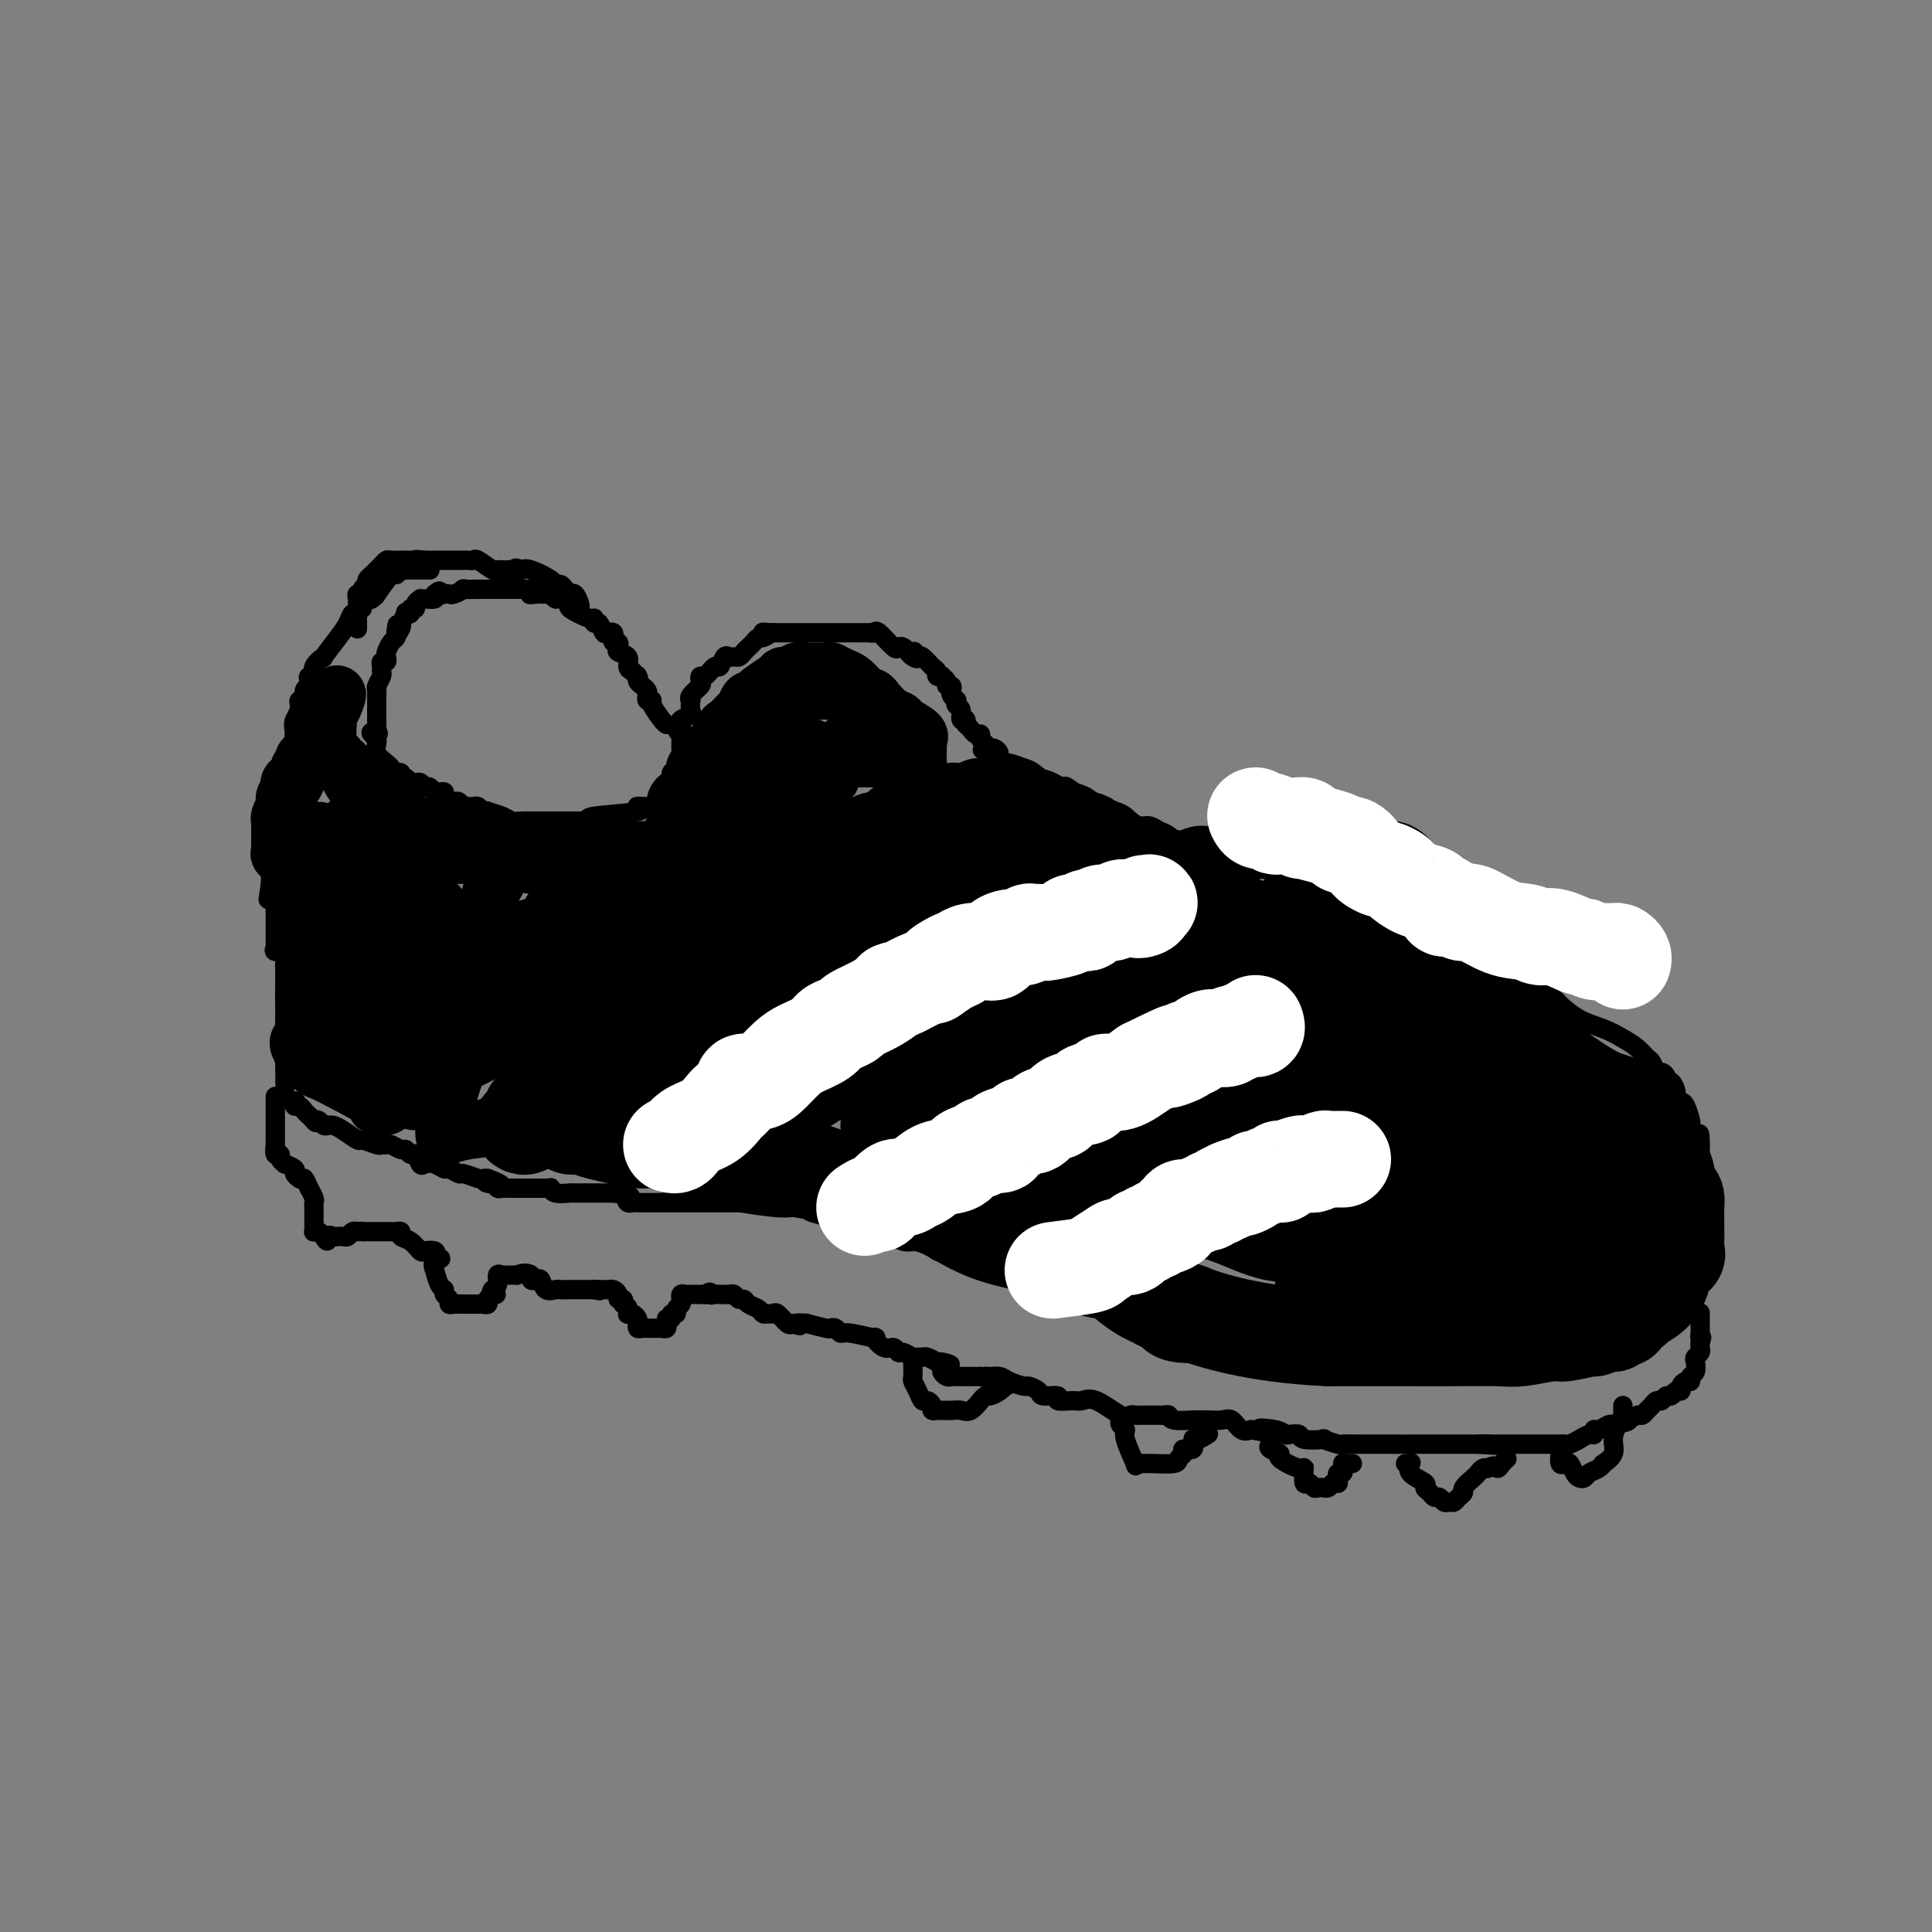 <svg viewBox='0 0 400 400' version='1.1' xmlns='http://www.w3.org/2000/svg' xmlns:xlink='http://www.w3.org/1999/xlink'><rect x="0" y="0" width="400" height="400" fill="#808080" stroke="none"/><g fill='none' stroke='#000000' stroke-width='4' stroke-linecap='round' stroke-linejoin='round'><path d='M89,118c-0.870,-0.000 -1.740,-0.000 -2,0c-0.260,0.000 0.089,0.000 0,0c-0.089,-0.000 -0.615,-0.001 -1,0c-0.385,0.001 -0.629,0.005 -1,0c-0.371,-0.005 -0.871,-0.020 -1,0c-0.129,0.020 0.112,0.073 0,0c-0.112,-0.073 -0.575,-0.273 -1,0c-0.425,0.273 -0.810,1.019 -1,1c-0.190,-0.019 -0.183,-0.803 -1,0c-0.817,0.803 -2.456,3.195 -3,4c-0.544,0.805 0.007,0.024 0,0c-0.007,-0.024 -0.574,0.707 -1,1c-0.426,0.293 -0.713,0.146 -1,0'/><path d='M76,124c-1.250,1.397 -0.874,1.889 -1,2c-0.126,0.111 -0.754,-0.161 -1,0c-0.246,0.161 -0.109,0.754 0,1c0.109,0.246 0.189,0.144 0,0c-0.189,-0.144 -0.647,-0.331 -1,0c-0.353,0.331 -0.600,1.180 -1,2c-0.400,0.820 -0.954,1.611 -2,3c-1.046,1.389 -2.585,3.377 -3,4c-0.415,0.623 0.295,-0.117 0,0c-0.295,0.117 -1.595,1.092 -2,2c-0.405,0.908 0.083,1.747 0,2c-0.083,0.253 -0.739,-0.082 -1,0c-0.261,0.082 -0.126,0.582 0,1c0.126,0.418 0.244,0.756 0,1c-0.244,0.244 -0.850,0.394 -1,1c-0.150,0.606 0.156,1.668 0,2c-0.156,0.332 -0.773,-0.064 -1,0c-0.227,0.064 -0.065,0.590 0,1c0.065,0.410 0.032,0.705 0,1'/><path d='M62,147c-2.106,4.053 -0.372,2.686 0,2c0.372,-0.686 -0.619,-0.693 -1,0c-0.381,0.693 -0.154,2.084 0,3c0.154,0.916 0.234,1.355 0,2c-0.234,0.645 -0.781,1.494 -1,2c-0.219,0.506 -0.110,0.668 0,1c0.110,0.332 0.222,0.835 0,1c-0.222,0.165 -0.778,-0.006 -1,0c-0.222,0.006 -0.111,0.190 0,1c0.111,0.810 0.222,2.245 0,3c-0.222,0.755 -0.777,0.828 -1,1c-0.223,0.172 -0.112,0.441 0,1c0.112,0.559 0.226,1.407 0,2c-0.226,0.593 -0.793,0.933 -1,1c-0.207,0.067 -0.054,-0.137 0,0c0.054,0.137 0.011,0.614 0,1c-0.011,0.386 0.011,0.681 0,1c-0.011,0.319 -0.056,0.663 0,1c0.056,0.337 0.211,0.669 0,1c-0.211,0.331 -0.789,0.662 -1,1c-0.211,0.338 -0.057,0.682 0,1c0.057,0.318 0.015,0.609 0,1c-0.015,0.391 -0.004,0.882 0,1c0.004,0.118 0.001,-0.138 0,0c-0.001,0.138 -0.000,0.671 0,1c0.000,0.329 0.000,0.456 0,1c-0.000,0.544 -0.000,1.507 0,2c0.000,0.493 0.000,0.517 0,1c-0.000,0.483 -0.000,1.424 0,2c0.000,0.576 0.000,0.788 0,1'/><path d='M56,183c-0.927,5.809 -0.245,2.330 0,1c0.245,-1.330 0.051,-0.511 0,0c-0.051,0.511 0.039,0.715 0,1c-0.039,0.285 -0.207,0.650 0,1c0.207,0.350 0.787,0.685 1,1c0.213,0.315 0.057,0.609 0,1c-0.057,0.391 -0.015,0.878 0,1c0.015,0.122 0.004,-0.122 0,0c-0.004,0.122 -0.001,0.610 0,1c0.001,0.390 0.000,0.682 0,1c-0.000,0.318 0.001,0.662 0,1c-0.001,0.338 -0.002,0.669 0,1c0.002,0.331 0.008,0.661 0,1c-0.008,0.339 -0.030,0.685 0,1c0.030,0.315 0.113,0.599 0,1c-0.113,0.401 -0.423,0.921 0,1c0.423,0.079 1.577,-0.281 2,0c0.423,0.281 0.113,1.203 0,2c-0.113,0.797 -0.030,1.471 0,2c0.030,0.529 0.008,0.915 0,1c-0.008,0.085 -0.002,-0.132 0,0c0.002,0.132 0.001,0.612 0,1c-0.001,0.388 -0.000,0.682 0,1c0.000,0.318 0.000,0.659 0,1'/><path d='M59,205c0.464,3.522 0.124,1.326 0,1c-0.124,-0.326 -0.033,1.218 0,2c0.033,0.782 0.009,0.801 0,1c-0.009,0.199 -0.002,0.578 0,1c0.002,0.422 0.001,0.886 0,1c-0.001,0.114 -0.000,-0.123 0,0c0.000,0.123 0.000,0.607 0,1c-0.000,0.393 -0.000,0.697 0,1c0.000,0.303 0.000,0.606 0,1c-0.000,0.394 -0.000,0.879 0,1c0.000,0.121 0.000,-0.121 0,0c-0.000,0.121 -0.000,0.605 0,1c0.000,0.395 0.000,0.700 0,1c-0.000,0.300 -0.000,0.596 0,1c0.000,0.404 0.000,0.916 0,1c-0.000,0.084 -0.000,-0.262 0,0c0.000,0.262 0.000,1.131 0,2'/><path d='M59,221c0.000,2.658 0.001,1.303 0,1c-0.001,-0.303 -0.002,0.447 0,1c0.002,0.553 0.008,0.909 0,1c-0.008,0.091 -0.030,-0.082 0,0c0.030,0.082 0.112,0.418 0,1c-0.112,0.582 -0.419,1.409 0,2c0.419,0.591 1.565,0.946 2,1c0.435,0.054 0.158,-0.193 0,0c-0.158,0.193 -0.197,0.825 0,1c0.197,0.175 0.630,-0.108 1,0c0.370,0.108 0.677,0.606 1,1c0.323,0.394 0.664,0.684 1,1c0.336,0.316 0.668,0.658 1,1'/><path d='M65,232c0.880,0.790 0.081,0.264 0,0c-0.081,-0.264 0.557,-0.265 1,0c0.443,0.265 0.690,0.797 1,1c0.310,0.203 0.683,0.078 1,0c0.317,-0.078 0.579,-0.108 1,0c0.421,0.108 1.002,0.355 2,1c0.998,0.645 2.414,1.690 3,2c0.586,0.310 0.341,-0.114 1,0c0.659,0.114 2.222,0.767 3,1c0.778,0.233 0.772,0.047 1,0c0.228,-0.047 0.691,0.044 1,0c0.309,-0.044 0.464,-0.224 1,0c0.536,0.224 1.453,0.852 2,1c0.547,0.148 0.723,-0.184 1,0c0.277,0.184 0.654,0.885 1,1c0.346,0.115 0.660,-0.358 1,0c0.340,0.358 0.706,1.545 1,2c0.294,0.455 0.517,0.179 1,0c0.483,-0.179 1.227,-0.259 2,0c0.773,0.259 1.577,0.858 2,1c0.423,0.142 0.466,-0.172 1,0c0.534,0.172 1.557,0.831 2,1c0.443,0.169 0.304,-0.150 1,0c0.696,0.150 2.226,0.771 3,1c0.774,0.229 0.793,0.065 1,0c0.207,-0.065 0.604,-0.033 1,0'/><path d='M101,244c5.521,2.099 1.325,1.347 0,1c-1.325,-0.347 0.222,-0.289 1,0c0.778,0.289 0.786,0.810 1,1c0.214,0.190 0.635,0.051 1,0c0.365,-0.051 0.675,-0.014 1,0c0.325,0.014 0.664,0.004 1,0c0.336,-0.004 0.667,-0.001 1,0c0.333,0.001 0.667,0.000 1,0c0.333,-0.000 0.666,-0.000 1,0c0.334,0.000 0.668,0.000 1,0c0.332,-0.000 0.663,-0.001 1,0c0.337,0.001 0.680,0.004 1,0c0.320,-0.004 0.618,-0.015 1,0c0.382,0.015 0.848,0.057 1,0c0.152,-0.057 -0.009,-0.211 0,0c0.009,0.211 0.187,0.789 1,1c0.813,0.211 2.259,0.057 3,0c0.741,-0.057 0.777,-0.015 1,0c0.223,0.015 0.633,0.004 1,0c0.367,-0.004 0.690,-0.001 1,0c0.310,0.001 0.608,0.000 1,0c0.392,-0.000 0.878,-0.000 1,0c0.122,0.000 -0.121,0.000 0,0c0.121,-0.000 0.607,-0.000 1,0c0.393,0.000 0.693,0.000 1,0c0.307,-0.000 0.621,-0.000 1,0c0.379,0.000 0.823,0.000 1,0c0.177,-0.000 0.089,-0.000 0,0'/><path d='M127,247c4.715,0.630 3.501,0.705 3,1c-0.501,0.295 -0.289,0.811 0,1c0.289,0.189 0.655,0.051 1,0c0.345,-0.051 0.669,-0.014 1,0c0.331,0.014 0.670,0.004 1,0c0.330,-0.004 0.653,-0.001 1,0c0.347,0.001 0.720,0.000 1,0c0.280,-0.000 0.467,-0.000 1,0c0.533,0.000 1.413,0.000 2,0c0.587,-0.000 0.881,-0.000 2,0c1.119,0.000 3.064,0.000 4,0c0.936,-0.000 0.863,-0.000 1,0c0.137,0.000 0.485,0.000 1,0c0.515,-0.000 1.199,-0.000 2,0c0.801,0.000 1.720,0.000 2,0c0.280,-0.000 -0.079,-0.000 0,0c0.079,0.000 0.598,0.000 1,0c0.402,-0.000 0.689,-0.000 1,0c0.311,0.000 0.648,0.000 1,0c0.352,-0.000 0.721,-0.000 1,0c0.279,0.000 0.470,0.000 1,0c0.530,-0.000 1.399,-0.000 2,0c0.601,0.000 0.934,0.000 1,0c0.066,-0.000 -0.134,-0.000 0,0c0.134,0.000 0.603,0.000 1,0c0.397,-0.000 0.722,0.000 1,0c0.278,-0.000 0.508,0.000 1,0c0.492,0.000 1.246,0.000 2,0'/><path d='M163,249c5.696,0.550 1.937,0.926 1,1c-0.937,0.074 0.949,-0.153 2,0c1.051,0.153 1.268,0.685 2,1c0.732,0.315 1.978,0.414 3,1c1.022,0.586 1.821,1.659 3,2c1.179,0.341 2.738,-0.048 4,0c1.262,0.048 2.226,0.535 3,1c0.774,0.465 1.357,0.908 2,1c0.643,0.092 1.346,-0.169 2,0c0.654,0.169 1.258,0.766 2,1c0.742,0.234 1.621,0.104 2,0c0.379,-0.104 0.256,-0.184 1,0c0.744,0.184 2.354,0.631 3,1c0.646,0.369 0.329,0.659 1,1c0.671,0.341 2.330,0.733 4,1c1.670,0.267 3.351,0.411 5,1c1.649,0.589 3.266,1.625 4,2c0.734,0.375 0.586,0.090 1,0c0.414,-0.090 1.390,0.017 2,0c0.610,-0.017 0.852,-0.156 1,0c0.148,0.156 0.200,0.609 1,1c0.800,0.391 2.347,0.720 4,1c1.653,0.280 3.413,0.509 5,1c1.587,0.491 3.002,1.242 5,2c1.998,0.758 4.579,1.523 6,2c1.421,0.477 1.683,0.668 2,1c0.317,0.332 0.690,0.807 1,1c0.310,0.193 0.557,0.103 1,0c0.443,-0.103 1.081,-0.220 2,0c0.919,0.220 2.120,0.777 3,1c0.880,0.223 1.440,0.111 2,0'/><path d='M243,273c13.016,3.894 5.557,1.630 3,1c-2.557,-0.630 -0.211,0.375 1,1c1.211,0.625 1.288,0.872 2,1c0.712,0.128 2.057,0.137 3,0c0.943,-0.137 1.482,-0.421 3,0c1.518,0.421 4.015,1.548 5,2c0.985,0.452 0.458,0.231 1,0c0.542,-0.231 2.153,-0.471 3,0c0.847,0.471 0.930,1.654 2,2c1.070,0.346 3.126,-0.146 6,0c2.874,0.146 6.567,0.929 8,1c1.433,0.071 0.608,-0.569 4,0c3.392,0.569 11.003,2.349 14,3c2.997,0.651 1.380,0.175 1,0c-0.380,-0.175 0.476,-0.047 1,0c0.524,0.047 0.717,0.013 1,0c0.283,-0.013 0.656,-0.003 1,0c0.344,0.003 0.659,0.001 1,0c0.341,-0.001 0.707,-0.000 1,0c0.293,0.000 0.512,0.000 1,0c0.488,-0.000 1.244,-0.000 2,0'/><path d='M307,284c6.732,0.619 3.062,0.167 2,0c-1.062,-0.167 0.484,-0.048 1,0c0.516,0.048 0.001,0.027 0,0c-0.001,-0.027 0.510,-0.060 1,0c0.490,0.060 0.957,0.212 1,0c0.043,-0.212 -0.339,-0.789 0,-1c0.339,-0.211 1.400,-0.056 2,0c0.600,0.056 0.739,0.012 1,0c0.261,-0.012 0.643,0.007 1,0c0.357,-0.007 0.687,-0.040 1,0c0.313,0.040 0.609,0.154 1,0c0.391,-0.154 0.878,-0.577 1,-1c0.122,-0.423 -0.121,-0.845 0,-1c0.121,-0.155 0.607,-0.041 1,0c0.393,0.041 0.693,0.011 1,0c0.307,-0.011 0.621,-0.003 1,0c0.379,0.003 0.823,0.001 1,0c0.177,-0.001 0.089,-0.000 0,0c-0.089,0.000 -0.178,0.000 0,0c0.178,-0.000 0.622,-0.000 1,0c0.378,0.000 0.689,0.000 1,0'/><path d='M325,281c2.944,-0.406 1.303,0.080 1,0c-0.303,-0.080 0.731,-0.724 1,-1c0.269,-0.276 -0.229,-0.182 0,0c0.229,0.182 1.185,0.453 2,0c0.815,-0.453 1.490,-1.632 2,-2c0.510,-0.368 0.854,0.073 1,0c0.146,-0.073 0.094,-0.661 0,-1c-0.094,-0.339 -0.232,-0.430 1,-1c1.232,-0.570 3.832,-1.621 5,-2c1.168,-0.379 0.904,-0.087 1,0c0.096,0.087 0.550,-0.032 1,0c0.450,0.032 0.894,0.215 1,0c0.106,-0.215 -0.125,-0.827 0,-1c0.125,-0.173 0.607,0.093 1,0c0.393,-0.093 0.696,-0.547 1,-1'/><path d='M343,272c3.028,-1.388 1.599,-0.358 1,0c-0.599,0.358 -0.367,0.044 0,0c0.367,-0.044 0.868,0.181 1,0c0.132,-0.181 -0.105,-0.767 0,-1c0.105,-0.233 0.553,-0.114 1,0c0.447,0.114 0.894,0.224 1,0c0.106,-0.224 -0.130,-0.782 0,-1c0.130,-0.218 0.626,-0.097 1,0c0.374,0.097 0.626,0.170 1,0c0.374,-0.170 0.870,-0.584 1,-1c0.130,-0.416 -0.106,-0.833 0,-1c0.106,-0.167 0.553,-0.083 1,0'/><path d='M351,268c1.239,-0.798 0.336,-0.792 0,-1c-0.336,-0.208 -0.104,-0.628 0,-1c0.104,-0.372 0.080,-0.695 0,-1c-0.080,-0.305 -0.218,-0.593 0,-1c0.218,-0.407 0.790,-0.933 1,-1c0.210,-0.067 0.056,0.326 0,0c-0.056,-0.326 -0.015,-1.369 0,-2c0.015,-0.631 0.004,-0.848 0,-1c-0.004,-0.152 -0.001,-0.239 0,-1c0.001,-0.761 0.000,-2.197 0,-3c-0.000,-0.803 -0.000,-0.975 0,-1c0.000,-0.025 0.000,0.096 0,0c-0.000,-0.096 -0.000,-0.410 0,-1c0.000,-0.590 0.000,-1.457 0,-2c-0.000,-0.543 -0.000,-0.761 0,-1c0.000,-0.239 0.000,-0.497 0,-1c-0.000,-0.503 -0.000,-1.251 0,-2c0.000,-0.749 0.000,-1.499 0,-2c-0.000,-0.501 -0.000,-0.754 0,-1c0.000,-0.246 0.000,-0.486 0,-1c-0.000,-0.514 -0.000,-1.303 0,-2c0.000,-0.697 0.000,-1.303 0,-2c-0.000,-0.697 -0.000,-1.485 0,-2c0.000,-0.515 0.000,-0.758 0,-1'/><path d='M352,237c-0.011,-4.687 -0.538,-0.903 -1,0c-0.462,0.903 -0.859,-1.075 -1,-2c-0.141,-0.925 -0.026,-0.797 0,-1c0.026,-0.203 -0.035,-0.737 0,-1c0.035,-0.263 0.168,-0.254 0,-1c-0.168,-0.746 -0.636,-2.246 -1,-3c-0.364,-0.754 -0.623,-0.762 -1,-1c-0.377,-0.238 -0.871,-0.708 -1,-1c-0.129,-0.292 0.106,-0.408 0,-1c-0.106,-0.592 -0.553,-1.659 -1,-2c-0.447,-0.341 -0.893,0.045 -1,0c-0.107,-0.045 0.127,-0.522 0,-1c-0.127,-0.478 -0.614,-0.957 -1,-1c-0.386,-0.043 -0.672,0.351 -1,0c-0.328,-0.351 -0.698,-1.445 -1,-2c-0.302,-0.555 -0.537,-0.570 -1,-1c-0.463,-0.430 -1.154,-1.275 -2,-2c-0.846,-0.725 -1.847,-1.332 -3,-2c-1.153,-0.668 -2.459,-1.398 -4,-2c-1.541,-0.602 -3.317,-1.076 -5,-2c-1.683,-0.924 -3.274,-2.297 -4,-3c-0.726,-0.703 -0.586,-0.735 -1,-1c-0.414,-0.265 -1.383,-0.763 -2,-1c-0.617,-0.237 -0.883,-0.214 -1,0c-0.117,0.214 -0.086,0.618 -1,0c-0.914,-0.618 -2.772,-2.260 -4,-3c-1.228,-0.740 -1.824,-0.580 -3,-1c-1.176,-0.420 -2.932,-1.421 -4,-2c-1.068,-0.579 -1.448,-0.737 -2,-1c-0.552,-0.263 -1.276,-0.632 -2,-1'/><path d='M303,198c-6.046,-3.162 -3.161,-1.569 -2,-1c1.161,0.569 0.598,0.112 0,0c-0.598,-0.112 -1.233,0.119 -2,0c-0.767,-0.119 -1.668,-0.590 -2,-1c-0.332,-0.410 -0.097,-0.759 -1,-1c-0.903,-0.241 -2.946,-0.375 -4,-1c-1.054,-0.625 -1.120,-1.741 -2,-2c-0.880,-0.259 -2.572,0.337 -3,0c-0.428,-0.337 0.410,-1.608 0,-2c-0.410,-0.392 -2.067,0.096 -3,0c-0.933,-0.096 -1.144,-0.777 -2,-1c-0.856,-0.223 -2.359,0.013 -4,-1c-1.641,-1.013 -3.420,-3.276 -5,-4c-1.580,-0.724 -2.959,0.089 -4,0c-1.041,-0.089 -1.742,-1.082 -3,-2c-1.258,-0.918 -3.072,-1.762 -4,-2c-0.928,-0.238 -0.969,0.129 -2,0c-1.031,-0.129 -3.051,-0.753 -4,-1c-0.949,-0.247 -0.828,-0.117 -1,0c-0.172,0.117 -0.638,0.220 -1,0c-0.362,-0.220 -0.621,-0.763 -1,-1c-0.379,-0.237 -0.878,-0.169 -1,0c-0.122,0.169 0.132,0.437 0,0c-0.132,-0.437 -0.651,-1.579 -1,-2c-0.349,-0.421 -0.528,-0.120 -1,0c-0.472,0.120 -1.236,0.060 -2,0'/><path d='M248,176c-8.656,-3.659 -2.795,-1.808 -1,-1c1.795,0.808 -0.477,0.571 -2,0c-1.523,-0.571 -2.296,-1.477 -3,-2c-0.704,-0.523 -1.339,-0.665 -2,-1c-0.661,-0.335 -1.347,-0.864 -2,-1c-0.653,-0.136 -1.275,0.122 -2,0c-0.725,-0.122 -1.555,-0.625 -2,-1c-0.445,-0.375 -0.504,-0.622 -1,-1c-0.496,-0.378 -1.429,-0.887 -2,-1c-0.571,-0.113 -0.781,0.168 -1,0c-0.219,-0.168 -0.448,-0.786 -1,-1c-0.552,-0.214 -1.427,-0.023 -2,0c-0.573,0.023 -0.846,-0.122 -2,-1c-1.154,-0.878 -3.191,-2.491 -4,-3c-0.809,-0.509 -0.389,0.085 -1,0c-0.611,-0.085 -2.251,-0.850 -3,-1c-0.749,-0.150 -0.606,0.314 -1,0c-0.394,-0.314 -1.324,-1.407 -2,-2c-0.676,-0.593 -1.099,-0.685 -2,-1c-0.901,-0.315 -2.281,-0.854 -3,-1c-0.719,-0.146 -0.777,0.101 -1,0c-0.223,-0.101 -0.612,-0.551 -1,-1'/><path d='M207,157c-6.582,-3.102 -2.538,-1.356 -1,-1c1.538,0.356 0.571,-0.679 0,-1c-0.571,-0.321 -0.744,0.073 -1,0c-0.256,-0.073 -0.593,-0.611 -1,-1c-0.407,-0.389 -0.882,-0.629 -1,-1c-0.118,-0.371 0.123,-0.873 0,-1c-0.123,-0.127 -0.610,0.120 -1,0c-0.390,-0.120 -0.683,-0.606 -1,-1c-0.317,-0.394 -0.659,-0.697 -1,-1'/><path d='M200,150c-1.018,-1.339 -0.063,-1.186 0,-1c0.063,0.186 -0.767,0.404 -1,0c-0.233,-0.404 0.130,-1.432 0,-2c-0.130,-0.568 -0.753,-0.677 -1,-1c-0.247,-0.323 -0.118,-0.861 0,-1c0.118,-0.139 0.224,0.121 0,0c-0.224,-0.121 -0.777,-0.624 -1,-1c-0.223,-0.376 -0.116,-0.626 0,-1c0.116,-0.374 0.242,-0.871 0,-1c-0.242,-0.129 -0.853,0.110 -1,0c-0.147,-0.110 0.172,-0.569 0,-1c-0.172,-0.431 -0.833,-0.835 -1,-1c-0.167,-0.165 0.159,-0.090 0,0c-0.159,0.090 -0.802,0.195 -1,0c-0.198,-0.195 0.050,-0.692 0,-1c-0.050,-0.308 -0.398,-0.429 -1,-1c-0.602,-0.571 -1.458,-1.592 -2,-2c-0.542,-0.408 -0.771,-0.204 -1,0'/><path d='M190,136c-1.499,-2.178 -0.248,-0.623 0,0c0.248,0.623 -0.509,0.314 -1,0c-0.491,-0.314 -0.717,-0.631 -1,-1c-0.283,-0.369 -0.625,-0.789 -1,-1c-0.375,-0.211 -0.784,-0.214 -1,0c-0.216,0.214 -0.238,0.646 -1,0c-0.762,-0.646 -2.263,-2.369 -3,-3c-0.737,-0.631 -0.708,-0.169 -1,0c-0.292,0.169 -0.904,0.045 -1,0c-0.096,-0.045 0.325,-0.012 0,0c-0.325,0.012 -1.395,0.003 -2,0c-0.605,-0.003 -0.744,-0.001 -1,0c-0.256,0.001 -0.628,0.000 -1,0c-0.372,-0.000 -0.744,-0.000 -1,0c-0.256,0.000 -0.398,0.000 -1,0c-0.602,-0.000 -1.666,-0.000 -2,0c-0.334,0.000 0.060,0.000 0,0c-0.060,-0.000 -0.573,-0.000 -1,0c-0.427,0.000 -0.766,0.000 -1,0c-0.234,-0.000 -0.363,-0.000 -1,0c-0.637,0.000 -1.781,0.000 -2,0c-0.219,-0.000 0.488,-0.000 0,0c-0.488,0.000 -2.172,0.000 -3,0c-0.828,-0.000 -0.799,-0.000 -1,0c-0.201,0.000 -0.631,0.000 -1,0c-0.369,-0.000 -0.677,-0.000 -1,0c-0.323,0.000 -0.662,0.000 -1,0'/><path d='M160,131c-3.582,-0.064 -1.537,-0.224 -1,0c0.537,0.224 -0.433,0.833 -1,1c-0.567,0.167 -0.729,-0.109 -1,0c-0.271,0.109 -0.650,0.603 -1,1c-0.350,0.397 -0.671,0.695 -1,1c-0.329,0.305 -0.665,0.615 -1,1c-0.335,0.385 -0.667,0.843 -1,1c-0.333,0.157 -0.666,0.012 -1,0c-0.334,-0.012 -0.671,0.110 -1,0c-0.329,-0.110 -0.652,-0.451 -1,0c-0.348,0.451 -0.721,1.693 -1,2c-0.279,0.307 -0.465,-0.322 -1,0c-0.535,0.322 -1.419,1.595 -2,2c-0.581,0.405 -0.860,-0.059 -1,0c-0.140,0.059 -0.143,0.641 0,1c0.143,0.359 0.430,0.495 0,1c-0.430,0.505 -1.577,1.378 -2,2c-0.423,0.622 -0.121,0.993 0,1c0.121,0.007 0.060,-0.349 0,0c-0.060,0.349 -0.119,1.403 0,2c0.119,0.597 0.417,0.738 0,1c-0.417,0.262 -1.548,0.646 -2,1c-0.452,0.354 -0.226,0.677 0,1'/><path d='M141,150c-1.392,2.340 -0.372,1.189 0,1c0.372,-0.189 0.096,0.583 0,1c-0.096,0.417 -0.010,0.479 0,1c0.010,0.521 -0.054,1.502 0,2c0.054,0.498 0.226,0.514 0,1c-0.226,0.486 -0.849,1.440 -1,2c-0.151,0.560 0.171,0.724 0,1c-0.171,0.276 -0.833,0.664 -1,1c-0.167,0.336 0.162,0.619 0,1c-0.162,0.381 -0.813,0.861 -1,1c-0.187,0.139 0.091,-0.064 0,0c-0.091,0.064 -0.549,0.395 -1,1c-0.451,0.605 -0.893,1.483 -1,2c-0.107,0.517 0.123,0.674 0,1c-0.123,0.326 -0.598,0.822 -1,1c-0.402,0.178 -0.729,0.036 -1,0c-0.271,-0.036 -0.484,0.032 -1,0c-0.516,-0.032 -1.334,-0.163 -1,0c0.334,0.163 1.821,0.621 0,1c-1.821,0.379 -6.949,0.680 -9,1c-2.051,0.320 -1.026,0.660 0,1'/><path d='M123,170c-1.898,0.774 -0.143,0.207 0,0c0.143,-0.207 -1.327,-0.056 -2,0c-0.673,0.056 -0.549,0.015 -1,0c-0.451,-0.015 -1.478,-0.004 -2,0c-0.522,0.004 -0.539,0.001 -1,0c-0.461,-0.001 -1.366,-0.000 -2,0c-0.634,0.000 -0.997,0.000 -1,0c-0.003,-0.000 0.355,0.000 0,0c-0.355,-0.000 -1.421,-0.000 -2,0c-0.579,0.000 -0.669,0.001 -1,0c-0.331,-0.001 -0.902,-0.003 -1,0c-0.098,0.003 0.278,0.011 0,0c-0.278,-0.011 -1.208,-0.042 -2,0c-0.792,0.042 -1.445,0.156 -2,0c-0.555,-0.156 -1.013,-0.581 -2,-1c-0.987,-0.419 -2.502,-0.830 -3,-1c-0.498,-0.170 0.021,-0.098 0,0c-0.021,0.098 -0.583,0.224 -1,0c-0.417,-0.224 -0.689,-0.796 -1,-1c-0.311,-0.204 -0.661,-0.041 -1,0c-0.339,0.041 -0.668,-0.042 -1,0c-0.332,0.042 -0.666,0.207 -1,0c-0.334,-0.207 -0.667,-0.787 -1,-1c-0.333,-0.213 -0.667,-0.061 -1,0c-0.333,0.061 -0.667,0.030 -1,0'/><path d='M93,166c-4.864,-0.574 -2.024,-0.009 -1,0c1.024,0.009 0.233,-0.537 0,-1c-0.233,-0.463 0.093,-0.842 0,-1c-0.093,-0.158 -0.603,-0.094 -1,0c-0.397,0.094 -0.679,0.217 -1,0c-0.321,-0.217 -0.681,-0.775 -1,-1c-0.319,-0.225 -0.596,-0.117 -1,0c-0.404,0.117 -0.935,0.243 -1,0c-0.065,-0.243 0.337,-0.854 0,-1c-0.337,-0.146 -1.414,0.172 -2,0c-0.586,-0.172 -0.682,-0.834 -1,-1c-0.318,-0.166 -0.857,0.163 -1,0c-0.143,-0.163 0.112,-0.820 0,-1c-0.112,-0.180 -0.590,0.117 -1,0c-0.410,-0.117 -0.751,-0.648 -1,-1c-0.249,-0.352 -0.407,-0.525 -1,-1c-0.593,-0.475 -1.623,-1.251 -2,-2c-0.377,-0.749 -0.102,-1.471 0,-2c0.102,-0.529 0.029,-0.865 0,-1c-0.029,-0.135 -0.015,-0.067 0,0'/><path d='M78,153c-2.321,-2.188 -0.622,-1.159 0,-1c0.622,0.159 0.167,-0.553 0,-1c-0.167,-0.447 -0.045,-0.631 0,-1c0.045,-0.369 0.012,-0.925 0,-1c-0.012,-0.075 -0.003,0.330 0,0c0.003,-0.330 0.001,-1.394 0,-2c-0.001,-0.606 0.000,-0.754 0,-1c-0.000,-0.246 -0.001,-0.590 0,-1c0.001,-0.410 0.004,-0.887 0,-1c-0.004,-0.113 -0.015,0.138 0,0c0.015,-0.138 0.057,-0.667 0,-1c-0.057,-0.333 -0.212,-0.472 0,-1c0.212,-0.528 0.793,-1.447 1,-2c0.207,-0.553 0.042,-0.740 0,-1c-0.042,-0.260 0.041,-0.593 0,-1c-0.041,-0.407 -0.204,-0.886 0,-1c0.204,-0.114 0.776,0.138 1,0c0.224,-0.138 0.099,-0.667 0,-1c-0.099,-0.333 -0.171,-0.471 0,-1c0.171,-0.529 0.584,-1.450 1,-2c0.416,-0.550 0.833,-0.729 1,-1c0.167,-0.271 0.083,-0.636 0,-1'/><path d='M82,131c0.559,-3.361 -0.042,-0.765 0,0c0.042,0.765 0.728,-0.303 1,-1c0.272,-0.697 0.129,-1.023 0,-1c-0.129,0.023 -0.246,0.394 0,0c0.246,-0.394 0.855,-1.555 1,-2c0.145,-0.445 -0.172,-0.175 0,0c0.172,0.175 0.835,0.253 1,0c0.165,-0.253 -0.166,-0.838 0,-1c0.166,-0.162 0.831,0.100 1,0c0.169,-0.100 -0.158,-0.562 0,-1c0.158,-0.438 0.799,-0.852 1,-1c0.201,-0.148 -0.039,-0.029 0,0c0.039,0.029 0.357,-0.031 1,0c0.643,0.031 1.612,0.152 2,0c0.388,-0.152 0.194,-0.576 0,-1'/><path d='M90,123c1.418,-1.239 0.963,-0.336 1,0c0.037,0.336 0.568,0.104 1,0c0.432,-0.104 0.767,-0.080 1,0c0.233,0.080 0.363,0.218 1,0c0.637,-0.218 1.780,-0.790 2,-1c0.220,-0.210 -0.484,-0.056 0,0c0.484,0.056 2.157,0.015 3,0c0.843,-0.015 0.857,-0.004 1,0c0.143,0.004 0.416,0.001 1,0c0.584,-0.001 1.479,-0.000 2,0c0.521,0.000 0.668,0.000 1,0c0.332,-0.000 0.848,-0.000 1,0c0.152,0.000 -0.062,0.000 0,0c0.062,-0.000 0.398,-0.000 1,0c0.602,0.000 1.470,0.000 2,0c0.530,-0.000 0.723,-0.000 1,0c0.277,0.000 0.639,0.000 1,0'/><path d='M110,122c3.062,0.072 0.715,0.752 0,1c-0.715,0.248 0.200,0.065 1,0c0.800,-0.065 1.486,-0.014 2,0c0.514,0.014 0.857,-0.011 1,0c0.143,0.011 0.085,0.059 0,0c-0.085,-0.059 -0.198,-0.224 0,0c0.198,0.224 0.708,0.838 1,1c0.292,0.162 0.366,-0.130 1,0c0.634,0.130 1.829,0.680 2,1c0.171,0.320 -0.683,0.409 0,1c0.683,0.591 2.904,1.682 4,2c1.096,0.318 1.067,-0.139 1,0c-0.067,0.139 -0.172,0.874 0,1c0.172,0.126 0.621,-0.356 1,0c0.379,0.356 0.689,1.549 1,2c0.311,0.451 0.623,0.158 1,0c0.377,-0.158 0.820,-0.183 1,0c0.180,0.183 0.099,0.574 0,1c-0.099,0.426 -0.215,0.887 0,1c0.215,0.113 0.761,-0.121 1,0c0.239,0.121 0.172,0.596 0,1c-0.172,0.404 -0.448,0.737 0,1c0.448,0.263 1.621,0.455 2,1c0.379,0.545 -0.034,1.441 0,2c0.034,0.559 0.517,0.779 1,1'/><path d='M131,139c1.616,1.941 1.155,1.294 1,1c-0.155,-0.294 -0.003,-0.234 0,0c0.003,0.234 -0.144,0.641 0,1c0.144,0.359 0.578,0.671 1,1c0.422,0.329 0.831,0.676 1,1c0.169,0.324 0.096,0.624 0,1c-0.096,0.376 -0.215,0.829 0,1c0.215,0.171 0.765,0.060 1,0c0.235,-0.060 0.154,-0.069 0,0c-0.154,0.069 -0.381,0.214 0,1c0.381,0.786 1.372,2.212 2,3c0.628,0.788 0.894,0.940 1,1c0.106,0.060 0.053,0.030 0,0'/><path d='M120,127c0.006,0.100 0.013,0.199 0,0c-0.013,-0.199 -0.045,-0.697 0,-1c0.045,-0.303 0.167,-0.411 0,-1c-0.167,-0.589 -0.623,-1.660 -1,-2c-0.377,-0.340 -0.676,0.051 -1,0c-0.324,-0.051 -0.675,-0.543 -1,-1c-0.325,-0.457 -0.626,-0.879 -1,-1c-0.374,-0.121 -0.822,0.060 -1,0c-0.178,-0.060 -0.086,-0.362 -1,-1c-0.914,-0.638 -2.832,-1.611 -4,-2c-1.168,-0.389 -1.584,-0.195 -2,0'/><path d='M108,118c-1.885,-0.773 -1.096,-0.207 -1,0c0.096,0.207 -0.500,0.055 -1,0c-0.500,-0.055 -0.906,-0.013 -1,0c-0.094,0.013 0.122,-0.004 0,0c-0.122,0.004 -0.582,0.029 -1,0c-0.418,-0.029 -0.794,-0.113 -1,0c-0.206,0.113 -0.241,0.423 -1,0c-0.759,-0.423 -2.241,-1.577 -3,-2c-0.759,-0.423 -0.794,-0.113 -1,0c-0.206,0.113 -0.584,0.030 -1,0c-0.416,-0.030 -0.872,-0.008 -1,0c-0.128,0.008 0.072,0.002 0,0c-0.072,-0.002 -0.414,-0.001 -1,0c-0.586,0.001 -1.414,0.000 -2,0c-0.586,-0.000 -0.931,-0.000 -1,0c-0.069,0.000 0.136,0.000 0,0c-0.136,-0.000 -0.614,-0.000 -1,0c-0.386,0.000 -0.681,0.000 -1,0c-0.319,-0.000 -0.663,-0.000 -1,0c-0.337,0.000 -0.669,0.000 -1,0'/><path d='M88,116c-3.273,-0.309 -1.456,-0.083 -1,0c0.456,0.083 -0.450,0.022 -1,0c-0.550,-0.022 -0.742,-0.006 -1,0c-0.258,0.006 -0.580,0.001 -1,0c-0.420,-0.001 -0.938,0.002 -1,0c-0.062,-0.002 0.333,-0.011 0,0c-0.333,0.011 -1.395,0.041 -2,0c-0.605,-0.041 -0.753,-0.151 -1,0c-0.247,0.151 -0.592,0.565 -1,1c-0.408,0.435 -0.880,0.890 -1,1c-0.120,0.110 0.112,-0.125 0,0c-0.112,0.125 -0.569,0.611 -1,1c-0.431,0.389 -0.838,0.683 -1,1c-0.162,0.317 -0.081,0.659 0,1'/><path d='M76,121c-1.016,0.937 -1.057,0.780 -1,1c0.057,0.220 0.211,0.819 0,1c-0.211,0.181 -0.789,-0.055 -1,0c-0.211,0.055 -0.057,0.400 0,1c0.057,0.600 0.015,1.454 0,2c-0.015,0.546 -0.004,0.786 0,1c0.004,0.214 0.001,0.404 0,1c-0.001,0.596 -0.000,1.599 0,2c0.000,0.401 0.000,0.201 0,0'/><path d='M57,227c-0.000,0.363 -0.000,0.727 0,1c0.000,0.273 0.000,0.457 0,1c-0.000,0.543 -0.000,1.446 0,2c0.000,0.554 0.000,0.759 0,1c-0.000,0.241 -0.001,0.517 0,1c0.001,0.483 0.004,1.172 0,2c-0.004,0.828 -0.016,1.794 0,2c0.016,0.206 0.061,-0.347 0,0c-0.061,0.347 -0.229,1.595 0,2c0.229,0.405 0.854,-0.032 1,0c0.146,0.032 -0.186,0.533 0,1c0.186,0.467 0.890,0.899 1,1c0.110,0.101 -0.372,-0.127 0,0c0.372,0.127 1.600,0.611 2,1c0.400,0.389 -0.029,0.683 0,1c0.029,0.317 0.514,0.659 1,1'/><path d='M62,244c0.935,0.644 0.772,-0.245 1,0c0.228,0.245 0.846,1.625 1,2c0.154,0.375 -0.155,-0.254 0,0c0.155,0.254 0.774,1.392 1,2c0.226,0.608 0.061,0.687 0,1c-0.061,0.313 -0.016,0.861 0,1c0.016,0.139 0.005,-0.131 0,0c-0.005,0.131 -0.002,0.662 0,1c0.002,0.338 0.004,0.482 0,1c-0.004,0.518 -0.012,1.409 0,2c0.012,0.591 0.044,0.880 0,1c-0.044,0.120 -0.166,0.071 0,0c0.166,-0.071 0.619,-0.163 1,0c0.381,0.163 0.691,0.582 1,1'/><path d='M67,256c0.956,1.856 0.848,0.497 1,0c0.152,-0.497 0.566,-0.132 1,0c0.434,0.132 0.890,0.032 1,0c0.110,-0.032 -0.124,0.006 0,0c0.124,-0.006 0.608,-0.054 1,0c0.392,0.054 0.693,0.210 1,0c0.307,-0.210 0.621,-0.787 1,-1c0.379,-0.213 0.823,-0.061 1,0c0.177,0.061 0.089,0.030 0,0'/><path d='M74,255c1.260,-0.155 0.912,-0.041 1,0c0.088,0.041 0.614,0.011 1,0c0.386,-0.011 0.632,-0.003 1,0c0.368,0.003 0.858,0.001 1,0c0.142,-0.001 -0.063,-0.001 0,0c0.063,0.001 0.394,0.004 1,0c0.606,-0.004 1.489,-0.013 2,0c0.511,0.013 0.652,0.050 1,0c0.348,-0.050 0.904,-0.185 1,0c0.096,0.185 -0.268,0.690 0,1c0.268,0.310 1.169,0.426 2,1c0.831,0.574 1.594,1.608 2,2c0.406,0.392 0.455,0.144 1,0c0.545,-0.144 1.584,-0.184 2,0c0.416,0.184 0.208,0.592 0,1'/><path d='M90,260c2.472,0.866 0.652,0.533 0,1c-0.652,0.467 -0.137,1.736 0,2c0.137,0.264 -0.103,-0.476 0,0c0.103,0.476 0.549,2.170 1,3c0.451,0.830 0.908,0.797 1,1c0.092,0.203 -0.180,0.643 0,1c0.180,0.357 0.811,0.632 1,1c0.189,0.368 -0.066,0.831 0,1c0.066,0.169 0.451,0.045 1,0c0.549,-0.045 1.261,-0.011 2,0c0.739,0.011 1.505,-0.001 2,0c0.495,0.001 0.720,0.015 1,0c0.280,-0.015 0.614,-0.059 1,0c0.386,0.059 0.825,0.222 1,0c0.175,-0.222 0.086,-0.829 0,-1c-0.086,-0.171 -0.167,0.094 0,0c0.167,-0.094 0.584,-0.547 1,-1'/><path d='M102,268c1.409,-0.102 0.433,0.145 0,0c-0.433,-0.145 -0.322,-0.680 0,-1c0.322,-0.320 0.855,-0.426 1,-1c0.145,-0.574 -0.099,-1.618 0,-2c0.099,-0.382 0.542,-0.102 1,0c0.458,0.102 0.931,0.028 1,0c0.069,-0.028 -0.266,-0.008 0,0c0.266,0.008 1.133,0.004 2,0'/><path d='M107,264c1.465,-0.677 2.629,-0.370 3,0c0.371,0.370 -0.051,0.803 0,1c0.051,0.197 0.576,0.158 1,0c0.424,-0.158 0.748,-0.435 1,0c0.252,0.435 0.431,1.581 1,2c0.569,0.419 1.529,0.112 2,0c0.471,-0.112 0.454,-0.030 1,0c0.546,0.030 1.655,0.008 2,0c0.345,-0.008 -0.076,-0.002 0,0c0.076,0.002 0.647,0.001 1,0c0.353,-0.001 0.486,-0.000 1,0c0.514,0.000 1.408,0.000 2,0c0.592,-0.000 0.884,-0.000 1,0c0.116,0.000 0.058,0.000 0,0'/><path d='M123,267c2.427,0.464 0.495,0.124 0,0c-0.495,-0.124 0.446,-0.030 1,0c0.554,0.030 0.722,-0.002 1,0c0.278,0.002 0.667,0.038 1,0c0.333,-0.038 0.611,-0.151 1,0c0.389,0.151 0.888,0.566 1,1c0.112,0.434 -0.162,0.886 0,1c0.162,0.114 0.761,-0.110 1,0c0.239,0.110 0.120,0.555 0,1'/><path d='M129,270c1.151,0.631 1.030,0.708 1,1c-0.030,0.292 0.031,0.799 0,1c-0.031,0.201 -0.152,0.096 0,0c0.152,-0.096 0.579,-0.183 1,0c0.421,0.183 0.837,0.638 1,1c0.163,0.362 0.072,0.633 0,1c-0.072,0.367 -0.125,0.830 0,1c0.125,0.170 0.429,0.045 1,0c0.571,-0.045 1.411,-0.011 2,0c0.589,0.011 0.929,0.000 1,0c0.071,-0.000 -0.125,0.010 0,0c0.125,-0.010 0.572,-0.041 1,0c0.428,0.041 0.837,0.155 1,0c0.163,-0.155 0.082,-0.577 0,-1'/><path d='M138,274c0.863,-0.398 0.020,-0.894 0,-1c-0.020,-0.106 0.783,0.179 1,0c0.217,-0.179 -0.152,-0.823 0,-1c0.152,-0.177 0.826,0.111 1,0c0.174,-0.111 -0.150,-0.622 0,-1c0.150,-0.378 0.775,-0.623 1,-1c0.225,-0.377 0.049,-0.886 0,-1c-0.049,-0.114 0.028,0.165 0,0c-0.028,-0.165 -0.162,-0.776 0,-1c0.162,-0.224 0.621,-0.060 1,0c0.379,0.060 0.679,0.016 1,0c0.321,-0.016 0.663,-0.004 1,0c0.337,0.004 0.668,0.001 1,0c0.332,-0.001 0.666,-0.001 1,0'/><path d='M146,268c1.415,-0.928 0.953,-0.249 1,0c0.047,0.249 0.604,0.067 1,0c0.396,-0.067 0.631,-0.019 1,0c0.369,0.019 0.872,0.009 1,0c0.128,-0.009 -0.120,-0.017 0,0c0.120,0.017 0.609,0.060 1,0c0.391,-0.060 0.686,-0.224 1,0c0.314,0.224 0.647,0.834 1,1c0.353,0.166 0.724,-0.113 1,0c0.276,0.113 0.455,0.619 1,1c0.545,0.381 1.454,0.636 2,1c0.546,0.364 0.727,0.837 1,1c0.273,0.163 0.637,0.016 1,0c0.363,-0.016 0.726,0.099 1,0c0.274,-0.099 0.458,-0.411 1,0c0.542,0.411 1.440,1.546 2,2c0.560,0.454 0.780,0.227 1,0'/><path d='M164,274c2.873,0.924 1.056,0.234 1,0c-0.056,-0.234 1.648,-0.011 2,0c0.352,0.011 -0.649,-0.189 0,0c0.649,0.189 2.947,0.767 4,1c1.053,0.233 0.862,0.119 1,0c0.138,-0.119 0.606,-0.244 1,0c0.394,0.244 0.714,0.858 1,1c0.286,0.142 0.539,-0.187 2,0c1.461,0.187 4.132,0.891 5,1c0.868,0.109 -0.067,-0.378 0,0c0.067,0.378 1.135,1.622 2,2c0.865,0.378 1.527,-0.109 2,0c0.473,0.109 0.757,0.814 1,1c0.243,0.186 0.445,-0.147 1,0c0.555,0.147 1.463,0.775 2,1c0.537,0.225 0.705,0.046 1,0c0.295,-0.046 0.718,0.039 1,0c0.282,-0.039 0.422,-0.203 1,0c0.578,0.203 1.594,0.772 2,1c0.406,0.228 0.203,0.114 0,0'/><path d='M194,282c4.864,1.189 2.024,0.161 1,0c-1.024,-0.161 -0.233,0.545 0,1c0.233,0.455 -0.092,0.658 0,1c0.092,0.342 0.602,0.824 1,1c0.398,0.176 0.683,0.047 1,0c0.317,-0.047 0.665,-0.013 1,0c0.335,0.013 0.657,0.003 1,0c0.343,-0.003 0.708,-0.001 1,0c0.292,0.001 0.512,0.000 1,0c0.488,-0.000 1.244,-0.000 2,0'/><path d='M203,285c1.585,0.461 1.048,0.113 1,0c-0.048,-0.113 0.391,0.007 1,0c0.609,-0.007 1.386,-0.143 2,0c0.614,0.143 1.065,0.564 2,1c0.935,0.436 2.354,0.886 3,1c0.646,0.114 0.521,-0.109 1,0c0.479,0.109 1.564,0.551 2,1c0.436,0.449 0.224,0.906 1,1c0.776,0.094 2.540,-0.174 3,0c0.460,0.174 -0.385,0.790 0,1c0.385,0.210 2.001,0.014 3,0c0.999,-0.014 1.381,0.154 2,0c0.619,-0.154 1.474,-0.630 3,0c1.526,0.630 3.723,2.365 5,3c1.277,0.635 1.633,0.170 2,0c0.367,-0.170 0.746,-0.046 1,0c0.254,0.046 0.382,0.013 1,0c0.618,-0.013 1.724,-0.004 2,0c0.276,0.004 -0.280,0.005 0,0c0.280,-0.005 1.396,-0.015 2,0c0.604,0.015 0.696,0.057 1,0c0.304,-0.057 0.818,-0.211 1,0c0.182,0.211 0.030,0.789 1,1c0.970,0.211 3.061,0.054 4,0c0.939,-0.054 0.727,-0.007 1,0c0.273,0.007 1.032,-0.026 2,0c0.968,0.026 2.146,0.110 3,0c0.854,-0.110 1.384,-0.414 2,0c0.616,0.414 1.319,1.547 2,2c0.681,0.453 1.341,0.227 2,0'/><path d='M259,296c8.965,1.718 3.376,0.512 2,0c-1.376,-0.512 1.459,-0.330 3,0c1.541,0.330 1.788,0.807 2,1c0.212,0.193 0.390,0.103 1,0c0.610,-0.103 1.653,-0.220 2,0c0.347,0.220 -0.001,0.777 1,1c1.001,0.223 3.351,0.112 4,0c0.649,-0.112 -0.401,-0.226 0,0c0.401,0.226 2.254,0.793 3,1c0.746,0.207 0.384,0.056 1,0c0.616,-0.056 2.211,-0.015 3,0c0.789,0.015 0.773,0.004 1,0c0.227,-0.004 0.699,-0.001 1,0c0.301,0.001 0.433,0.000 1,0c0.567,-0.000 1.568,-0.000 2,0c0.432,0.000 0.294,0.000 1,0c0.706,-0.000 2.255,-0.000 3,0c0.745,0.000 0.685,0.000 1,0c0.315,-0.000 1.005,-0.000 1,0c-0.005,0.000 -0.706,0.000 0,0c0.706,-0.000 2.819,-0.000 4,0c1.181,0.000 1.429,0.000 2,0c0.571,-0.000 1.466,-0.000 2,0c0.534,0.000 0.707,0.000 1,0c0.293,-0.000 0.708,-0.000 1,0c0.292,0.000 0.463,0.000 1,0c0.537,-0.000 1.439,-0.000 2,0c0.561,0.000 0.780,0.000 1,0'/><path d='M306,299c7.392,0.464 2.374,0.124 1,0c-1.374,-0.124 0.898,-0.033 2,0c1.102,0.033 1.034,0.009 1,0c-0.034,-0.009 -0.034,-0.002 1,0c1.034,0.002 3.101,0.001 4,0c0.899,-0.001 0.630,-0.000 1,0c0.370,0.000 1.381,-0.000 2,0c0.619,0.000 0.847,0.001 1,0c0.153,-0.001 0.231,-0.004 1,0c0.769,0.004 2.229,0.016 3,0c0.771,-0.016 0.854,-0.061 1,0c0.146,0.061 0.355,0.228 1,0c0.645,-0.228 1.728,-0.850 2,-1c0.272,-0.150 -0.265,0.171 0,0c0.265,-0.171 1.331,-0.834 2,-1c0.669,-0.166 0.939,0.165 1,0c0.061,-0.165 -0.087,-0.828 0,-1c0.087,-0.172 0.408,0.146 1,0c0.592,-0.146 1.455,-0.756 2,-1c0.545,-0.244 0.773,-0.122 1,0'/><path d='M334,295c4.793,-0.841 2.776,-0.942 2,-1c-0.776,-0.058 -0.310,-0.071 0,0c0.310,0.071 0.464,0.227 1,0c0.536,-0.227 1.453,-0.835 2,-1c0.547,-0.165 0.724,0.115 1,0c0.276,-0.115 0.651,-0.623 1,-1c0.349,-0.377 0.671,-0.622 1,-1c0.329,-0.378 0.665,-0.890 1,-1c0.335,-0.110 0.668,0.181 1,0c0.332,-0.181 0.663,-0.836 1,-1c0.337,-0.164 0.682,0.162 1,0c0.318,-0.162 0.611,-0.813 1,-1c0.389,-0.187 0.874,0.090 1,0c0.126,-0.090 -0.106,-0.548 0,-1c0.106,-0.452 0.551,-0.898 1,-1c0.449,-0.102 0.904,0.142 1,0c0.096,-0.142 -0.167,-0.668 0,-1c0.167,-0.332 0.763,-0.470 1,-1c0.237,-0.530 0.116,-1.451 0,-2c-0.116,-0.549 -0.227,-0.724 0,-1c0.227,-0.276 0.792,-0.651 1,-1c0.208,-0.349 0.059,-0.671 0,-1c-0.059,-0.329 -0.030,-0.664 0,-1'/><path d='M352,278c0.619,-1.727 0.166,-1.045 0,-1c-0.166,0.045 -0.044,-0.548 0,-1c0.044,-0.452 0.012,-0.762 0,-1c-0.012,-0.238 -0.003,-0.404 0,-1c0.003,-0.596 0.001,-1.622 0,-2c-0.001,-0.378 -0.000,-0.108 0,0c0.000,0.108 0.000,0.054 0,0'/><path d='M189,282c-0.006,0.215 -0.013,0.429 0,1c0.013,0.571 0.045,1.497 0,2c-0.045,0.503 -0.166,0.582 0,1c0.166,0.418 0.618,1.173 1,2c0.382,0.827 0.695,1.724 1,2c0.305,0.276 0.603,-0.070 1,0c0.397,0.070 0.893,0.555 1,1c0.107,0.445 -0.176,0.852 0,1c0.176,0.148 0.810,0.039 1,0c0.190,-0.039 -0.063,-0.008 0,0c0.063,0.008 0.441,-0.006 1,0c0.559,0.006 1.298,0.031 2,0c0.702,-0.031 1.368,-0.117 2,0c0.632,0.117 1.229,0.439 2,0c0.771,-0.439 1.716,-1.637 2,-2c0.284,-0.363 -0.092,0.110 0,0c0.092,-0.110 0.654,-0.803 1,-1c0.346,-0.197 0.478,0.101 1,0c0.522,-0.101 1.435,-0.600 2,-1c0.565,-0.400 0.783,-0.700 1,-1'/><path d='M208,287c2.333,-0.833 1.167,-0.417 0,0'/><path d='M232,294c-0.130,0.329 -0.260,0.659 0,1c0.260,0.341 0.910,0.694 1,1c0.090,0.306 -0.380,0.565 0,2c0.380,1.435 1.608,4.046 2,5c0.392,0.954 -0.054,0.253 0,0c0.054,-0.253 0.607,-0.056 1,0c0.393,0.056 0.625,-0.028 2,0c1.375,0.028 3.893,0.167 5,0c1.107,-0.167 0.804,-0.641 1,-1c0.196,-0.359 0.891,-0.603 1,-1c0.109,-0.397 -0.370,-0.947 0,-1c0.370,-0.053 1.588,0.392 2,0c0.412,-0.392 0.018,-1.621 0,-2c-0.018,-0.379 0.341,0.090 1,0c0.659,-0.090 1.617,-0.740 2,-1c0.383,-0.260 0.192,-0.130 0,0'/><path d='M263,299c-0.257,0.322 -0.513,0.643 0,1c0.513,0.357 1.797,0.748 2,1c0.203,0.252 -0.675,0.364 0,1c0.675,0.636 2.902,1.796 4,2c1.098,0.204 1.067,-0.548 1,0c-0.067,0.548 -0.172,2.396 0,3c0.172,0.604 0.620,-0.034 1,0c0.380,0.034 0.693,0.742 1,1c0.307,0.258 0.607,0.065 1,0c0.393,-0.065 0.880,-0.004 1,0c0.120,0.004 -0.126,-0.051 0,0c0.126,0.051 0.622,0.207 1,0c0.378,-0.207 0.636,-0.777 1,-1c0.364,-0.223 0.833,-0.097 1,0c0.167,0.097 0.031,0.166 0,0c-0.031,-0.166 0.044,-0.567 0,-1c-0.044,-0.433 -0.208,-0.900 0,-1c0.208,-0.100 0.787,0.165 1,0c0.213,-0.165 0.061,-0.762 0,-1c-0.061,-0.238 -0.030,-0.119 0,0'/><path d='M278,304c1.193,-0.691 0.175,-0.917 0,-1c-0.175,-0.083 0.491,-0.022 1,0c0.509,0.022 0.860,0.006 1,0c0.140,-0.006 0.070,-0.003 0,0'/><path d='M291,303c0.398,0.046 0.796,0.092 1,0c0.204,-0.092 0.215,-0.323 0,0c-0.215,0.323 -0.657,1.201 0,2c0.657,0.799 2.414,1.520 3,2c0.586,0.480 0.002,0.721 0,1c-0.002,0.279 0.577,0.596 1,1c0.423,0.404 0.691,0.894 1,1c0.309,0.106 0.660,-0.171 1,0c0.340,0.171 0.670,0.789 1,1c0.330,0.211 0.661,0.016 1,0c0.339,-0.016 0.686,0.147 1,0c0.314,-0.147 0.595,-0.602 1,-1c0.405,-0.398 0.935,-0.737 1,-1c0.065,-0.263 -0.333,-0.449 0,-1c0.333,-0.551 1.399,-1.467 2,-2c0.601,-0.533 0.739,-0.682 1,-1c0.261,-0.318 0.646,-0.805 1,-1c0.354,-0.195 0.677,-0.097 1,0'/><path d='M308,304c1.646,-1.038 1.761,-0.134 2,0c0.239,0.134 0.603,-0.502 1,-1c0.397,-0.498 0.828,-0.856 1,-1c0.172,-0.144 0.086,-0.072 0,0'/><path d='M323,300c0.024,0.200 0.048,0.400 0,1c-0.048,0.600 -0.168,1.600 0,2c0.168,0.400 0.623,0.199 1,0c0.377,-0.199 0.678,-0.396 1,0c0.322,0.396 0.667,1.386 1,2c0.333,0.614 0.654,0.854 1,1c0.346,0.146 0.718,0.198 1,0c0.282,-0.198 0.476,-0.647 1,-1c0.524,-0.353 1.380,-0.611 2,-1c0.620,-0.389 1.006,-0.910 1,-1c-0.006,-0.090 -0.404,0.250 0,0c0.404,-0.250 1.611,-1.089 2,-2c0.389,-0.911 -0.039,-1.893 0,-3c0.039,-1.107 0.546,-2.339 1,-3c0.454,-0.661 0.854,-0.752 1,-1c0.146,-0.248 0.039,-0.654 0,-1c-0.039,-0.346 -0.011,-0.632 0,-1c0.011,-0.368 0.003,-0.820 0,-1c-0.003,-0.180 -0.002,-0.090 0,0'/></g>
<g fill='none' stroke='#000000' stroke-width='20' stroke-linecap='round' stroke-linejoin='round'><path d='M108,233c0.305,0.199 0.611,0.398 1,0c0.389,-0.398 0.862,-1.392 1,-2c0.138,-0.608 -0.061,-0.830 0,-1c0.061,-0.170 0.380,-0.287 1,-1c0.620,-0.713 1.542,-2.022 2,-3c0.458,-0.978 0.453,-1.626 1,-2c0.547,-0.374 1.648,-0.476 2,-1c0.352,-0.524 -0.044,-1.470 0,-2c0.044,-0.530 0.527,-0.643 1,-1c0.473,-0.357 0.936,-0.958 1,-1c0.064,-0.042 -0.272,0.475 0,0c0.272,-0.475 1.152,-1.942 2,-3c0.848,-1.058 1.663,-1.707 2,-2c0.337,-0.293 0.194,-0.232 1,-1c0.806,-0.768 2.559,-2.367 3,-3c0.441,-0.633 -0.429,-0.301 0,-1c0.429,-0.699 2.159,-2.430 3,-3c0.841,-0.570 0.794,0.021 1,0c0.206,-0.021 0.667,-0.653 1,-1c0.333,-0.347 0.540,-0.408 1,-1c0.460,-0.592 1.175,-1.715 2,-2c0.825,-0.285 1.761,0.270 2,0c0.239,-0.270 -0.217,-1.363 0,-2c0.217,-0.637 1.109,-0.819 2,-1'/><path d='M138,199c5.342,-5.435 3.698,-2.022 3,-1c-0.698,1.022 -0.451,-0.348 0,-1c0.451,-0.652 1.107,-0.587 2,-1c0.893,-0.413 2.022,-1.305 4,-3c1.978,-1.695 4.803,-4.195 6,-5c1.197,-0.805 0.765,0.084 1,0c0.235,-0.084 1.136,-1.142 2,-2c0.864,-0.858 1.690,-1.518 3,-2c1.310,-0.482 3.102,-0.788 4,-1c0.898,-0.212 0.902,-0.330 2,-1c1.098,-0.670 3.291,-1.891 4,-2c0.709,-0.109 -0.066,0.895 2,0c2.066,-0.895 6.973,-3.689 9,-5c2.027,-1.311 1.173,-1.139 1,-1c-0.173,0.139 0.334,0.244 1,0c0.666,-0.244 1.491,-0.836 2,-1c0.509,-0.164 0.701,0.100 1,0c0.299,-0.100 0.706,-0.563 1,-1c0.294,-0.437 0.474,-0.848 1,-1c0.526,-0.152 1.398,-0.043 2,0c0.602,0.043 0.935,0.022 1,0c0.065,-0.022 -0.136,-0.044 0,0c0.136,0.044 0.610,0.156 1,0c0.390,-0.156 0.695,-0.578 1,-1'/><path d='M192,170c5.567,-2.101 2.984,-0.353 2,0c-0.984,0.353 -0.371,-0.690 0,-1c0.371,-0.310 0.499,0.113 1,0c0.501,-0.113 1.376,-0.761 2,-1c0.624,-0.239 0.998,-0.068 1,0c0.002,0.068 -0.368,0.032 0,0c0.368,-0.032 1.475,-0.061 2,0c0.525,0.061 0.469,0.213 1,0c0.531,-0.213 1.647,-0.789 2,-1c0.353,-0.211 -0.059,-0.057 0,0c0.059,0.057 0.588,0.016 1,0c0.412,-0.016 0.706,-0.008 1,0'/><path d='M205,167c2.190,-0.464 1.165,-0.126 1,0c-0.165,0.126 0.529,0.038 1,0c0.471,-0.038 0.718,-0.025 1,0c0.282,0.025 0.600,0.064 1,0c0.400,-0.064 0.883,-0.229 1,0c0.117,0.229 -0.131,0.852 0,1c0.131,0.148 0.639,-0.180 1,0c0.361,0.180 0.573,0.869 1,1c0.427,0.131 1.069,-0.297 2,0c0.931,0.297 2.151,1.320 3,2c0.849,0.680 1.328,1.018 2,1c0.672,-0.018 1.538,-0.394 2,0c0.462,0.394 0.520,1.556 1,2c0.480,0.444 1.384,0.170 2,0c0.616,-0.170 0.946,-0.236 1,0c0.054,0.236 -0.167,0.774 0,1c0.167,0.226 0.724,0.138 1,0c0.276,-0.138 0.273,-0.328 1,0c0.727,0.328 2.184,1.174 3,2c0.816,0.826 0.992,1.634 2,2c1.008,0.366 2.848,0.291 4,1c1.152,0.709 1.615,2.203 3,3c1.385,0.797 3.693,0.899 6,1'/><path d='M245,184c6.451,2.951 2.578,1.829 2,2c-0.578,0.171 2.138,1.634 5,3c2.862,1.366 5.871,2.636 8,4c2.129,1.364 3.377,2.821 5,4c1.623,1.179 3.620,2.078 6,3c2.380,0.922 5.144,1.867 7,3c1.856,1.133 2.804,2.455 4,3c1.196,0.545 2.639,0.314 4,1c1.361,0.686 2.641,2.288 4,3c1.359,0.712 2.796,0.533 4,1c1.204,0.467 2.176,1.579 3,2c0.824,0.421 1.502,0.152 2,0c0.498,-0.152 0.818,-0.185 1,0c0.182,0.185 0.227,0.589 1,1c0.773,0.411 2.275,0.830 3,1c0.725,0.170 0.673,0.092 1,0c0.327,-0.092 1.034,-0.198 2,0c0.966,0.198 2.190,0.701 3,1c0.810,0.299 1.206,0.396 2,1c0.794,0.604 1.987,1.717 3,2c1.013,0.283 1.846,-0.264 3,0c1.154,0.264 2.627,1.341 5,3c2.373,1.659 5.645,3.902 8,5c2.355,1.098 3.792,1.052 5,2c1.208,0.948 2.187,2.890 3,4c0.813,1.110 1.461,1.386 2,2c0.539,0.614 0.968,1.565 1,2c0.032,0.435 -0.331,0.354 0,1c0.331,0.646 1.358,2.020 2,3c0.642,0.980 0.898,1.566 1,2c0.102,0.434 0.051,0.717 0,1'/><path d='M345,244c1.348,2.723 0.218,2.032 0,2c-0.218,-0.032 0.478,0.596 1,1c0.522,0.404 0.872,0.583 1,1c0.128,0.417 0.034,1.071 0,2c-0.034,0.929 -0.007,2.132 0,3c0.007,0.868 -0.005,1.401 0,2c0.005,0.599 0.027,1.266 0,2c-0.027,0.734 -0.103,1.537 0,2c0.103,0.463 0.385,0.586 0,1c-0.385,0.414 -1.436,1.119 -2,2c-0.564,0.881 -0.642,1.939 -1,3c-0.358,1.061 -0.996,2.126 -2,3c-1.004,0.874 -2.373,1.559 -3,2c-0.627,0.441 -0.510,0.639 -1,1c-0.490,0.361 -1.585,0.885 -2,1c-0.415,0.115 -0.150,-0.181 0,0c0.150,0.181 0.186,0.837 0,1c-0.186,0.163 -0.595,-0.168 -1,0c-0.405,0.168 -0.805,0.834 -1,1c-0.195,0.166 -0.184,-0.167 -1,0c-0.816,0.167 -2.459,0.833 -3,1c-0.541,0.167 0.019,-0.165 -1,0c-1.019,0.165 -3.616,0.829 -5,1c-1.384,0.171 -1.556,-0.150 -3,0c-1.444,0.150 -4.160,0.772 -6,1c-1.840,0.228 -2.804,0.061 -5,0c-2.196,-0.061 -5.624,-0.016 -9,0c-3.376,0.016 -6.699,0.004 -9,0c-2.301,-0.004 -3.581,-0.001 -6,0c-2.419,0.001 -5.977,0.000 -8,0c-2.023,-0.000 -2.512,-0.000 -3,0'/><path d='M275,277c-15.516,-0.665 -24.804,-3.827 -28,-5c-3.196,-1.173 -0.298,-0.356 0,0c0.298,0.356 -2.003,0.250 -3,0c-0.997,-0.250 -0.692,-0.646 -1,-1c-0.308,-0.354 -1.231,-0.667 -2,-1c-0.769,-0.333 -1.384,-0.687 -2,-1c-0.616,-0.313 -1.235,-0.584 -2,-1c-0.765,-0.416 -1.678,-0.976 -3,-2c-1.322,-1.024 -3.055,-2.513 -4,-3c-0.945,-0.487 -1.104,0.028 -2,0c-0.896,-0.028 -2.529,-0.599 -3,-1c-0.471,-0.401 0.219,-0.631 0,-1c-0.219,-0.369 -1.346,-0.876 -2,-1c-0.654,-0.124 -0.835,0.135 -1,0c-0.165,-0.135 -0.315,-0.665 -1,-1c-0.685,-0.335 -1.904,-0.475 -5,-1c-3.096,-0.525 -8.070,-1.434 -12,-3c-3.930,-1.566 -6.817,-3.790 -10,-5c-3.183,-1.210 -6.662,-1.407 -9,-2c-2.338,-0.593 -3.534,-1.582 -4,-2c-0.466,-0.418 -0.202,-0.266 0,0c0.202,0.266 0.344,0.648 -2,0c-2.344,-0.648 -7.172,-2.324 -12,-4'/><path d='M167,242c-8.571,-2.785 -2.000,-0.749 0,0c2.000,0.749 -0.571,0.209 -2,0c-1.429,-0.209 -1.716,-0.087 -2,0c-0.284,0.087 -0.566,0.139 -2,0c-1.434,-0.139 -4.019,-0.468 -7,-1c-2.981,-0.532 -6.357,-1.267 -9,-2c-2.643,-0.733 -4.554,-1.464 -6,-2c-1.446,-0.536 -2.427,-0.879 -3,-1c-0.573,-0.121 -0.736,-0.021 -1,0c-0.264,0.021 -0.627,-0.036 -1,0c-0.373,0.036 -0.754,0.167 -2,0c-1.246,-0.167 -3.357,-0.631 -5,-1c-1.643,-0.369 -2.820,-0.642 -4,-1c-1.180,-0.358 -2.364,-0.802 -3,-1c-0.636,-0.198 -0.725,-0.149 -1,0c-0.275,0.149 -0.735,0.397 -1,0c-0.265,-0.397 -0.336,-1.440 0,-2c0.336,-0.560 1.078,-0.638 2,-1c0.922,-0.362 2.023,-1.009 4,-2c1.977,-0.991 4.829,-2.328 7,-3c2.171,-0.672 3.661,-0.681 5,-1c1.339,-0.319 2.525,-0.948 4,-2c1.475,-1.052 3.237,-2.526 5,-4'/><path d='M145,218c4.920,-2.107 3.719,-0.875 4,-1c0.281,-0.125 2.042,-1.606 3,-2c0.958,-0.394 1.112,0.298 2,0c0.888,-0.298 2.510,-1.585 4,-2c1.490,-0.415 2.849,0.044 4,0c1.151,-0.044 2.096,-0.590 4,-1c1.904,-0.410 4.767,-0.685 8,-1c3.233,-0.315 6.835,-0.671 9,-1c2.165,-0.329 2.894,-0.631 4,-1c1.106,-0.369 2.588,-0.805 3,-1c0.412,-0.195 -0.245,-0.150 0,0c0.245,0.150 1.393,0.405 2,0c0.607,-0.405 0.674,-1.470 2,-2c1.326,-0.530 3.910,-0.526 6,-1c2.090,-0.474 3.684,-1.427 5,-2c1.316,-0.573 2.353,-0.767 3,-1c0.647,-0.233 0.906,-0.507 1,-1c0.094,-0.493 0.025,-1.207 0,-2c-0.025,-0.793 -0.007,-1.665 0,-2c0.007,-0.335 0.002,-0.134 0,-1c-0.002,-0.866 -0.000,-2.799 0,-4c0.000,-1.201 0.000,-1.670 0,-2c-0.000,-0.330 -0.000,-0.521 0,-1c0.000,-0.479 0.000,-1.244 0,-2c-0.000,-0.756 -0.000,-1.502 0,-2c0.000,-0.498 0.000,-0.749 0,-1'/><path d='M209,184c-0.271,-2.786 -1.450,-0.750 -2,0c-0.550,0.750 -0.472,0.215 -1,0c-0.528,-0.215 -1.661,-0.109 -4,0c-2.339,0.109 -5.885,0.219 -8,0c-2.115,-0.219 -2.798,-0.769 -4,0c-1.202,0.769 -2.923,2.858 -4,4c-1.077,1.142 -1.509,1.338 -2,2c-0.491,0.662 -1.042,1.791 -2,3c-0.958,1.209 -2.325,2.497 -3,3c-0.675,0.503 -0.660,0.222 -1,1c-0.340,0.778 -1.036,2.617 -2,4c-0.964,1.383 -2.197,2.310 -3,3c-0.803,0.690 -1.177,1.143 -2,2c-0.823,0.857 -2.094,2.118 -3,3c-0.906,0.882 -1.447,1.384 -2,2c-0.553,0.616 -1.118,1.346 -2,2c-0.882,0.654 -2.081,1.232 -3,2c-0.919,0.768 -1.558,1.725 -2,2c-0.442,0.275 -0.688,-0.132 -1,0c-0.312,0.132 -0.689,0.802 -1,1c-0.311,0.198 -0.556,-0.076 -1,0c-0.444,0.076 -1.089,0.504 -2,1c-0.911,0.496 -2.090,1.061 -3,2c-0.910,0.939 -1.553,2.253 -2,3c-0.447,0.747 -0.699,0.928 -1,1c-0.301,0.072 -0.650,0.036 -1,0'/><path d='M147,225c-2.755,2.042 -1.141,1.145 0,-1c1.141,-2.145 1.810,-5.540 4,-9c2.190,-3.460 5.900,-6.985 9,-10c3.100,-3.015 5.590,-5.520 8,-9c2.410,-3.480 4.738,-7.936 6,-10c1.262,-2.064 1.457,-1.735 2,-2c0.543,-0.265 1.436,-1.123 2,-2c0.564,-0.877 0.801,-1.773 1,-2c0.199,-0.227 0.360,0.216 1,0c0.640,-0.216 1.759,-1.090 2,-1c0.241,0.090 -0.395,1.142 -1,2c-0.605,0.858 -1.180,1.520 -2,3c-0.820,1.480 -1.887,3.779 -3,5c-1.113,1.221 -2.274,1.364 -3,2c-0.726,0.636 -1.017,1.764 -2,3c-0.983,1.236 -2.660,2.581 -4,4c-1.340,1.419 -2.345,2.910 -3,5c-0.655,2.090 -0.959,4.777 -2,7c-1.041,2.223 -2.819,3.983 -4,8c-1.181,4.017 -1.766,10.291 -2,13c-0.234,2.709 -0.117,1.855 0,1'/><path d='M156,232c-0.888,3.982 0.892,-0.562 3,-3c2.108,-2.438 4.543,-2.771 7,-4c2.457,-1.229 4.936,-3.354 8,-5c3.064,-1.646 6.712,-2.811 10,-5c3.288,-2.189 6.217,-5.401 10,-8c3.783,-2.599 8.422,-4.584 11,-6c2.578,-1.416 3.097,-2.264 4,-3c0.903,-0.736 2.190,-1.361 3,-2c0.810,-0.639 1.143,-1.293 1,-1c-0.143,0.293 -0.762,1.533 -1,2c-0.238,0.467 -0.094,0.161 -1,1c-0.906,0.839 -2.860,2.823 -4,4c-1.140,1.177 -1.464,1.547 -3,3c-1.536,1.453 -4.284,3.987 -6,6c-1.716,2.013 -2.400,3.503 -3,5c-0.600,1.497 -1.116,2.999 -2,4c-0.884,1.001 -2.136,1.500 -3,3c-0.864,1.500 -1.339,4.001 -2,5c-0.661,0.999 -1.507,0.494 -2,1c-0.493,0.506 -0.633,2.021 -1,3c-0.367,0.979 -0.962,1.423 -1,1c-0.038,-0.423 0.481,-1.711 1,-3'/><path d='M185,230c-2.500,3.136 4.749,-6.023 10,-11c5.251,-4.977 8.505,-5.770 11,-8c2.495,-2.230 4.230,-5.897 6,-9c1.770,-3.103 3.573,-5.644 5,-7c1.427,-1.356 2.476,-1.529 3,-2c0.524,-0.471 0.521,-1.240 1,-2c0.479,-0.760 1.438,-1.513 2,-2c0.562,-0.487 0.727,-0.710 1,-1c0.273,-0.290 0.653,-0.649 1,-1c0.347,-0.351 0.660,-0.696 1,-1c0.340,-0.304 0.705,-0.569 1,-1c0.295,-0.431 0.518,-1.028 0,1c-0.518,2.028 -1.777,6.680 -3,11c-1.223,4.320 -2.411,8.309 -4,12c-1.589,3.691 -3.580,7.085 -5,10c-1.420,2.915 -2.269,5.349 -3,7c-0.731,1.651 -1.343,2.517 -2,4c-0.657,1.483 -1.358,3.582 -2,5c-0.642,1.418 -1.224,2.153 -1,2c0.224,-0.153 1.252,-1.195 2,-2c0.748,-0.805 1.214,-1.373 3,-3c1.786,-1.627 4.893,-4.314 8,-7'/><path d='M220,225c2.777,-2.864 3.719,-5.024 6,-8c2.281,-2.976 5.899,-6.767 8,-10c2.101,-3.233 2.684,-5.907 5,-10c2.316,-4.093 6.364,-9.607 8,-12c1.636,-2.393 0.859,-1.667 1,-2c0.141,-0.333 1.201,-1.726 1,-2c-0.201,-0.274 -1.664,0.570 -2,2c-0.336,1.430 0.455,3.445 0,5c-0.455,1.555 -2.157,2.649 -3,4c-0.843,1.351 -0.826,2.959 -1,5c-0.174,2.041 -0.538,4.515 -1,6c-0.462,1.485 -1.022,1.982 -2,5c-0.978,3.018 -2.374,8.559 -3,12c-0.626,3.441 -0.480,4.782 -1,6c-0.520,1.218 -1.704,2.311 -2,3c-0.296,0.689 0.297,0.973 1,1c0.703,0.027 1.516,-0.204 2,0c0.484,0.204 0.639,0.845 4,-2c3.361,-2.845 9.929,-9.174 14,-14c4.071,-4.826 5.646,-8.150 7,-11c1.354,-2.850 2.487,-5.228 3,-7c0.513,-1.772 0.407,-2.939 1,-4c0.593,-1.061 1.884,-2.018 2,-2c0.116,0.018 -0.942,1.009 -2,2'/><path d='M266,192c-0.309,0.454 -0.083,0.587 0,2c0.083,1.413 0.022,4.104 -1,8c-1.022,3.896 -3.005,8.996 -4,12c-0.995,3.004 -1.002,3.914 -1,6c0.002,2.086 0.013,5.350 0,8c-0.013,2.650 -0.049,4.685 0,5c0.049,0.315 0.185,-1.091 1,-2c0.815,-0.909 2.311,-1.323 3,-1c0.689,0.323 0.570,1.382 3,-2c2.430,-3.382 7.408,-11.207 11,-17c3.592,-5.793 5.800,-9.555 7,-13c1.200,-3.445 1.394,-6.572 2,-9c0.606,-2.428 1.624,-4.157 2,-5c0.376,-0.843 0.112,-0.801 0,-1c-0.112,-0.199 -0.070,-0.640 0,-1c0.070,-0.360 0.169,-0.639 0,-1c-0.169,-0.361 -0.606,-0.804 -1,-1c-0.394,-0.196 -0.745,-0.145 -1,0c-0.255,0.145 -0.415,0.385 -1,0c-0.585,-0.385 -1.596,-1.396 -2,0c-0.404,1.396 -0.202,5.198 0,9'/><path d='M284,189c-0.190,1.283 0.334,-0.010 1,0c0.666,0.010 1.473,1.322 2,2c0.527,0.678 0.774,0.723 1,1c0.226,0.277 0.430,0.785 1,1c0.570,0.215 1.508,0.138 2,0c0.492,-0.138 0.540,-0.336 1,0c0.460,0.336 1.332,1.208 2,2c0.668,0.792 1.134,1.504 2,2c0.866,0.496 2.134,0.774 3,1c0.866,0.226 1.329,0.398 2,1c0.671,0.602 1.549,1.635 2,2c0.451,0.365 0.476,0.063 1,1c0.524,0.937 1.545,3.115 2,4c0.455,0.885 0.342,0.479 1,1c0.658,0.521 2.088,1.971 3,3c0.912,1.029 1.305,1.638 2,2c0.695,0.362 1.692,0.478 2,1c0.308,0.522 -0.075,1.449 0,2c0.075,0.551 0.606,0.725 1,1c0.394,0.275 0.651,0.650 1,1c0.349,0.350 0.790,0.675 1,1c0.210,0.325 0.190,0.650 1,1c0.810,0.350 2.452,0.724 3,1c0.548,0.276 0.003,0.455 0,1c-0.003,0.545 0.535,1.455 1,2c0.465,0.545 0.856,0.724 1,1c0.144,0.276 0.041,0.650 0,1c-0.041,0.350 -0.021,0.675 0,1'/><path d='M323,226c3.033,3.745 0.617,0.607 0,0c-0.617,-0.607 0.567,1.316 1,2c0.433,0.684 0.116,0.130 0,0c-0.116,-0.130 -0.031,0.164 0,1c0.031,0.836 0.008,2.213 0,3c-0.008,0.787 -0.001,0.984 0,2c0.001,1.016 -0.003,2.850 0,4c0.003,1.150 0.015,1.616 0,2c-0.015,0.384 -0.055,0.684 0,1c0.055,0.316 0.205,0.646 0,1c-0.205,0.354 -0.765,0.731 -1,1c-0.235,0.269 -0.144,0.431 -1,1c-0.856,0.569 -2.660,1.543 -4,3c-1.340,1.457 -2.218,3.395 -4,5c-1.782,1.605 -4.469,2.878 -6,4c-1.531,1.122 -1.907,2.093 -3,3c-1.093,0.907 -2.902,1.752 -4,2c-1.098,0.248 -1.483,-0.099 -2,0c-0.517,0.099 -1.165,0.643 -2,1c-0.835,0.357 -1.856,0.527 -4,0c-2.144,-0.527 -5.412,-1.749 -9,-3c-3.588,-1.251 -7.496,-2.530 -11,-3c-3.504,-0.470 -6.605,-0.132 -10,-1c-3.395,-0.868 -7.085,-2.944 -11,-4c-3.915,-1.056 -8.054,-1.092 -9,-1c-0.946,0.092 1.301,0.312 -1,-1c-2.301,-1.312 -9.151,-4.156 -16,-7'/><path d='M226,242c-3.534,-1.403 -3.867,-0.912 -5,-1c-1.133,-0.088 -3.064,-0.757 -4,-1c-0.936,-0.243 -0.875,-0.061 -1,0c-0.125,0.061 -0.434,0.002 -1,0c-0.566,-0.002 -1.390,0.052 -2,0c-0.610,-0.052 -1.008,-0.210 -1,0c0.008,0.210 0.422,0.788 0,1c-0.422,0.212 -1.680,0.057 0,0c1.680,-0.057 6.298,-0.016 10,0c3.702,0.016 6.488,0.008 9,0c2.512,-0.008 4.748,-0.015 7,0c2.252,0.015 4.518,0.053 5,0c0.482,-0.053 -0.821,-0.197 0,0c0.821,0.197 3.766,0.736 6,1c2.234,0.264 3.755,0.253 7,1c3.245,0.747 8.213,2.253 13,3c4.787,0.747 9.394,0.736 12,1c2.606,0.264 3.210,0.803 4,1c0.790,0.197 1.764,0.053 2,0c0.236,-0.053 -0.267,-0.014 0,0c0.267,0.014 1.303,0.004 2,0c0.697,-0.004 1.056,-0.001 2,0c0.944,0.001 2.472,0.001 4,0'/><path d='M295,248c13.787,1.238 7.255,0.334 5,0c-2.255,-0.334 -0.234,-0.096 1,0c1.234,0.096 1.681,0.052 2,0c0.319,-0.052 0.512,-0.111 1,0c0.488,0.111 1.273,0.392 2,0c0.727,-0.392 1.396,-1.457 2,-2c0.604,-0.543 1.142,-0.565 2,-1c0.858,-0.435 2.034,-1.282 3,-2c0.966,-0.718 1.720,-1.308 2,-2c0.280,-0.692 0.085,-1.486 0,-2c-0.085,-0.514 -0.059,-0.747 0,-1c0.059,-0.253 0.152,-0.526 0,-1c-0.152,-0.474 -0.548,-1.150 -2,-2c-1.452,-0.850 -3.959,-1.874 -6,-3c-2.041,-1.126 -3.616,-2.354 -6,-3c-2.384,-0.646 -5.576,-0.711 -7,-1c-1.424,-0.289 -1.079,-0.803 -2,-1c-0.921,-0.197 -3.108,-0.078 -4,0c-0.892,0.078 -0.487,0.116 -1,0c-0.513,-0.116 -1.942,-0.385 -4,0c-2.058,0.385 -4.745,1.423 -6,2c-1.255,0.577 -1.077,0.693 -1,1c0.077,0.307 0.051,0.804 0,1c-0.051,0.196 -0.129,0.091 0,1c0.129,0.909 0.465,2.831 2,4c1.535,1.169 4.267,1.584 7,2'/><path d='M285,238c4.751,1.353 13.129,3.736 16,5c2.871,1.264 0.237,1.411 3,2c2.763,0.589 10.925,1.622 14,2c3.075,0.378 1.065,0.100 1,0c-0.065,-0.100 1.815,-0.023 3,0c1.185,0.023 1.674,-0.007 2,0c0.326,0.007 0.490,0.053 1,0c0.510,-0.053 1.366,-0.203 2,0c0.634,0.203 1.046,0.759 2,1c0.954,0.241 2.451,0.166 3,0c0.549,-0.166 0.150,-0.424 0,0c-0.150,0.424 -0.051,1.528 0,2c0.051,0.472 0.055,0.312 0,0c-0.055,-0.312 -0.168,-0.774 0,2c0.168,2.774 0.617,8.785 0,11c-0.617,2.215 -2.299,0.635 -3,0c-0.701,-0.635 -0.419,-0.325 -1,0c-0.581,0.325 -2.023,0.664 -3,1c-0.977,0.336 -1.488,0.668 -2,1'/><path d='M323,265c-1.731,0.249 -1.559,-0.130 -2,0c-0.441,0.130 -1.495,0.769 -2,1c-0.505,0.231 -0.462,0.054 -1,0c-0.538,-0.054 -1.657,0.014 -3,0c-1.343,-0.014 -2.911,-0.109 -5,0c-2.089,0.109 -4.700,0.421 -8,0c-3.300,-0.421 -7.290,-1.576 -9,-2c-1.710,-0.424 -1.142,-0.116 -1,0c0.142,0.116 -0.144,0.038 -1,0c-0.856,-0.038 -2.282,-0.038 -3,0c-0.718,0.038 -0.728,0.115 -2,0c-1.272,-0.115 -3.805,-0.423 -6,0c-2.195,0.423 -4.053,1.575 -5,2c-0.947,0.425 -0.985,0.121 -1,0c-0.015,-0.121 -0.008,-0.061 0,0'/></g>
<g fill='none' stroke='#FFFFFF' stroke-width='20' stroke-linecap='round' stroke-linejoin='round'><path d='M336,199c0.090,-0.310 0.179,-0.619 0,-1c-0.179,-0.381 -0.628,-0.833 -1,-1c-0.372,-0.167 -0.668,-0.049 -1,0c-0.332,0.049 -0.701,0.029 -1,0c-0.299,-0.029 -0.527,-0.068 -1,0c-0.473,0.068 -1.190,0.244 -2,0c-0.810,-0.244 -1.713,-0.906 -2,-1c-0.287,-0.094 0.043,0.381 -1,0c-1.043,-0.381 -3.460,-1.616 -5,-2c-1.540,-0.384 -2.204,0.084 -3,0c-0.796,-0.084 -1.723,-0.720 -3,-1c-1.277,-0.280 -2.905,-0.205 -5,-1c-2.095,-0.795 -4.657,-2.461 -6,-3c-1.343,-0.539 -1.468,0.049 -2,0c-0.532,-0.049 -1.470,-0.734 -2,-1c-0.530,-0.266 -0.651,-0.113 -1,0c-0.349,0.113 -0.925,0.186 -1,0c-0.075,-0.186 0.351,-0.631 0,-1c-0.351,-0.369 -1.479,-0.662 -2,-1c-0.521,-0.338 -0.434,-0.722 -1,-1c-0.566,-0.278 -1.786,-0.452 -3,-1c-1.214,-0.548 -2.423,-1.470 -3,-2c-0.577,-0.530 -0.522,-0.667 -1,-1c-0.478,-0.333 -1.490,-0.863 -2,-1c-0.510,-0.137 -0.518,0.118 -1,0c-0.482,-0.118 -1.437,-0.609 -2,-1c-0.563,-0.391 -0.732,-0.683 -1,-1c-0.268,-0.317 -0.634,-0.658 -1,-1'/><path d='M282,177c-3.117,-1.868 -1.410,-1.039 -1,-1c0.410,0.039 -0.477,-0.712 -1,-1c-0.523,-0.288 -0.682,-0.115 -1,0c-0.318,0.115 -0.794,0.170 -1,0c-0.206,-0.170 -0.143,-0.566 -1,-1c-0.857,-0.434 -2.635,-0.905 -3,-1c-0.365,-0.095 0.682,0.185 0,0c-0.682,-0.185 -3.093,-0.834 -4,-1c-0.907,-0.166 -0.309,0.153 0,0c0.309,-0.153 0.330,-0.777 0,-1c-0.330,-0.223 -1.009,-0.045 -2,0c-0.991,0.045 -2.294,-0.044 -3,0c-0.706,0.044 -0.816,0.222 -1,0c-0.184,-0.222 -0.441,-0.843 -1,-1c-0.559,-0.157 -1.420,0.150 -2,0c-0.580,-0.150 -0.880,-0.757 -1,-1c-0.120,-0.243 -0.060,-0.121 0,0'/><path d='M139,237c0.344,0.063 0.687,0.125 1,0c0.313,-0.125 0.594,-0.439 1,-1c0.406,-0.561 0.935,-1.369 2,-2c1.065,-0.631 2.666,-1.086 4,-2c1.334,-0.914 2.400,-2.286 3,-3c0.600,-0.714 0.733,-0.770 1,-1c0.267,-0.230 0.669,-0.635 1,-1c0.331,-0.365 0.591,-0.691 1,-1c0.409,-0.309 0.966,-0.600 1,-1c0.034,-0.400 -0.456,-0.908 0,-1c0.456,-0.092 1.859,0.232 3,0c1.141,-0.232 2.021,-1.022 3,-2c0.979,-0.978 2.058,-2.146 3,-3c0.942,-0.854 1.748,-1.395 3,-2c1.252,-0.605 2.949,-1.275 4,-2c1.051,-0.725 1.457,-1.507 2,-2c0.543,-0.493 1.224,-0.699 2,-1c0.776,-0.301 1.648,-0.698 2,-1c0.352,-0.302 0.186,-0.510 1,-1c0.814,-0.490 2.609,-1.262 4,-2c1.391,-0.738 2.378,-1.441 3,-2c0.622,-0.559 0.878,-0.975 1,-1c0.122,-0.025 0.110,0.339 1,0c0.890,-0.339 2.683,-1.383 4,-2c1.317,-0.617 2.159,-0.809 3,-1'/><path d='M193,202c8.634,-5.819 3.221,-2.865 2,-2c-1.221,0.865 1.752,-0.357 3,-1c1.248,-0.643 0.772,-0.706 1,-1c0.228,-0.294 1.158,-0.817 2,-1c0.842,-0.183 1.594,-0.025 2,0c0.406,0.025 0.465,-0.083 1,0c0.535,0.083 1.544,0.358 2,0c0.456,-0.358 0.359,-1.350 1,-2c0.641,-0.650 2.022,-0.959 3,-1c0.978,-0.041 1.554,0.186 2,0c0.446,-0.186 0.761,-0.785 1,-1c0.239,-0.215 0.403,-0.047 1,0c0.597,0.047 1.627,-0.026 2,0c0.373,0.026 0.089,0.150 1,0c0.911,-0.150 3.019,-0.575 4,-1c0.981,-0.425 0.837,-0.850 1,-1c0.163,-0.150 0.634,-0.025 1,0c0.366,0.025 0.626,-0.050 1,0c0.374,0.050 0.862,0.225 1,0c0.138,-0.225 -0.076,-0.849 0,-1c0.076,-0.151 0.440,0.170 1,0c0.560,-0.170 1.316,-0.830 2,-1c0.684,-0.170 1.297,0.150 2,0c0.703,-0.150 1.497,-0.771 2,-1c0.503,-0.229 0.715,-0.065 1,0c0.285,0.065 0.642,0.033 1,0'/><path d='M234,188c6.735,-2.182 3.073,-0.636 2,0c-1.073,0.636 0.442,0.364 1,0c0.558,-0.364 0.159,-0.818 0,-1c-0.159,-0.182 -0.080,-0.091 0,0'/><path d='M179,250c0.810,-0.516 1.621,-1.031 2,-1c0.379,0.031 0.328,0.609 1,0c0.672,-0.609 2.069,-2.405 3,-3c0.931,-0.595 1.398,0.010 2,0c0.602,-0.010 1.339,-0.637 2,-1c0.661,-0.363 1.246,-0.464 2,-1c0.754,-0.536 1.677,-1.507 3,-2c1.323,-0.493 3.045,-0.510 4,-1c0.955,-0.490 1.142,-1.455 2,-2c0.858,-0.545 2.389,-0.671 3,-1c0.611,-0.329 0.304,-0.861 1,-1c0.696,-0.139 2.395,0.116 3,0c0.605,-0.116 0.116,-0.604 0,-1c-0.116,-0.396 0.142,-0.702 1,-1c0.858,-0.298 2.317,-0.590 3,-1c0.683,-0.410 0.589,-0.940 1,-1c0.411,-0.060 1.327,0.349 2,0c0.673,-0.349 1.102,-1.456 2,-2c0.898,-0.544 2.266,-0.527 3,-1c0.734,-0.473 0.836,-1.438 2,-2c1.164,-0.562 3.391,-0.723 4,-1c0.609,-0.277 -0.400,-0.671 0,-1c0.400,-0.329 2.210,-0.593 3,-1c0.790,-0.407 0.559,-0.956 1,-1c0.441,-0.044 1.555,0.416 3,0c1.445,-0.416 3.223,-1.708 5,-3'/><path d='M237,221c10.073,-4.951 6.256,-2.827 5,-2c-1.256,0.827 0.051,0.358 1,0c0.949,-0.358 1.541,-0.603 2,-1c0.459,-0.397 0.787,-0.944 1,-1c0.213,-0.056 0.313,0.378 1,0c0.687,-0.378 1.963,-1.570 3,-2c1.037,-0.430 1.835,-0.100 2,0c0.165,0.100 -0.304,-0.030 0,0c0.304,0.030 1.381,0.219 2,0c0.619,-0.219 0.779,-0.847 1,-1c0.221,-0.153 0.504,0.169 1,0c0.496,-0.169 1.205,-0.829 2,-1c0.795,-0.171 1.676,0.146 2,0c0.324,-0.146 0.093,-0.756 0,-1c-0.093,-0.244 -0.046,-0.122 0,0'/><path d='M218,263c2.810,-0.361 5.620,-0.721 7,-1c1.380,-0.279 1.329,-0.475 2,-1c0.671,-0.525 2.064,-1.379 3,-2c0.936,-0.621 1.417,-1.008 2,-1c0.583,0.008 1.269,0.409 2,0c0.731,-0.409 1.505,-1.630 2,-2c0.495,-0.370 0.709,0.112 1,0c0.291,-0.112 0.660,-0.818 1,-1c0.340,-0.182 0.650,0.158 1,0c0.350,-0.158 0.738,-0.816 1,-1c0.262,-0.184 0.398,0.104 1,0c0.602,-0.104 1.670,-0.601 2,-1c0.330,-0.399 -0.076,-0.699 0,-1c0.076,-0.301 0.636,-0.601 1,-1c0.364,-0.399 0.531,-0.895 1,-1c0.469,-0.105 1.239,0.183 2,0c0.761,-0.183 1.513,-0.837 2,-1c0.487,-0.163 0.708,0.166 1,0c0.292,-0.166 0.656,-0.828 1,-1c0.344,-0.172 0.670,0.146 1,0c0.330,-0.146 0.666,-0.756 1,-1c0.334,-0.244 0.667,-0.122 1,0'/><path d='M254,247c5.744,-2.699 2.102,-1.445 1,-1c-1.102,0.445 0.334,0.082 1,0c0.666,-0.082 0.562,0.118 1,0c0.438,-0.118 1.417,-0.554 2,-1c0.583,-0.446 0.769,-0.903 1,-1c0.231,-0.097 0.506,0.166 1,0c0.494,-0.166 1.205,-0.761 2,-1c0.795,-0.239 1.674,-0.120 2,0c0.326,0.120 0.101,0.243 0,0c-0.101,-0.243 -0.076,-0.850 0,-1c0.076,-0.150 0.204,0.157 1,0c0.796,-0.157 2.259,-0.778 3,-1c0.741,-0.222 0.761,-0.045 1,0c0.239,0.045 0.698,-0.040 1,0c0.302,0.040 0.449,0.207 1,0c0.551,-0.207 1.507,-0.788 2,-1c0.493,-0.212 0.524,-0.057 1,0c0.476,0.057 1.397,0.015 2,0c0.603,-0.015 0.886,-0.004 1,0c0.114,0.004 0.057,0.002 0,0'/></g>
<g fill='none' stroke='#000000' stroke-width='12' stroke-linecap='round' stroke-linejoin='round'><path d='M66,172c-0.046,0.834 -0.092,1.667 0,2c0.092,0.333 0.323,0.165 1,1c0.677,0.835 1.800,2.671 3,4c1.200,1.329 2.478,2.149 4,3c1.522,0.851 3.290,1.731 4,2c0.710,0.269 0.364,-0.073 1,0c0.636,0.073 2.254,0.559 3,1c0.746,0.441 0.619,0.835 1,1c0.381,0.165 1.269,0.099 2,0c0.731,-0.099 1.305,-0.232 2,0c0.695,0.232 1.510,0.830 2,1c0.490,0.170 0.657,-0.089 1,0c0.343,0.089 0.864,0.525 1,1c0.136,0.475 -0.114,0.987 0,1c0.114,0.013 0.592,-0.474 0,0c-0.592,0.474 -2.254,1.908 -3,3c-0.746,1.092 -0.577,1.843 -1,3c-0.423,1.157 -1.436,2.719 -2,4c-0.564,1.281 -0.677,2.282 -1,3c-0.323,0.718 -0.856,1.155 -1,2c-0.144,0.845 0.102,2.099 0,3c-0.102,0.901 -0.551,1.451 -1,2'/><path d='M82,209c-1.425,3.711 -0.487,2.990 0,3c0.487,0.010 0.523,0.751 0,2c-0.523,1.249 -1.604,3.007 -2,4c-0.396,0.993 -0.107,1.221 0,2c0.107,0.779 0.031,2.107 0,3c-0.031,0.893 -0.018,1.350 0,2c0.018,0.650 0.039,1.495 0,2c-0.039,0.505 -0.138,0.672 0,1c0.138,0.328 0.514,0.817 0,1c-0.514,0.183 -1.919,0.062 -2,0c-0.081,-0.062 1.162,-0.063 0,-1c-1.162,-0.937 -4.728,-2.811 -7,-4c-2.272,-1.189 -3.250,-1.694 -4,-2c-0.750,-0.306 -1.273,-0.412 -2,-1c-0.727,-0.588 -1.657,-1.658 -2,-2c-0.343,-0.342 -0.098,0.045 0,0c0.098,-0.045 0.049,-0.523 0,-1'/><path d='M63,218c-2.321,-2.441 -0.622,-3.043 0,-3c0.622,0.043 0.167,0.733 0,0c-0.167,-0.733 -0.045,-2.887 0,-4c0.045,-1.113 0.012,-1.185 0,-2c-0.012,-0.815 -0.003,-2.373 0,-3c0.003,-0.627 0.001,-0.322 0,-1c-0.001,-0.678 -0.000,-2.340 0,-3c0.000,-0.660 0.000,-0.318 0,-1c-0.000,-0.682 -0.000,-2.390 0,-3c0.000,-0.610 0.000,-0.124 0,-1c-0.000,-0.876 -0.000,-3.113 0,-4c0.000,-0.887 0.000,-0.422 0,-1c-0.000,-0.578 -0.001,-2.197 0,-3c0.001,-0.803 0.003,-0.790 0,-1c-0.003,-0.210 -0.011,-0.644 0,-1c0.011,-0.356 0.041,-0.634 0,-1c-0.041,-0.366 -0.155,-0.819 0,-1c0.155,-0.181 0.577,-0.091 1,0'/><path d='M64,185c0.572,-5.153 1.501,-1.535 3,1c1.499,2.535 3.567,3.986 5,5c1.433,1.014 2.232,1.593 3,2c0.768,0.407 1.505,0.644 2,1c0.495,0.356 0.749,0.830 1,1c0.251,0.170 0.501,0.035 1,0c0.499,-0.035 1.247,0.029 1,0c-0.247,-0.029 -1.491,-0.151 -2,0c-0.509,0.151 -0.284,0.575 0,1c0.284,0.425 0.626,0.851 0,1c-0.626,0.149 -2.220,0.023 -3,1c-0.780,0.977 -0.745,3.059 -1,5c-0.255,1.941 -0.800,3.741 -1,5c-0.200,1.259 -0.054,1.975 0,3c0.054,1.025 0.015,2.358 0,3c-0.015,0.642 -0.007,0.592 0,1c0.007,0.408 0.012,1.274 0,2c-0.012,0.726 -0.042,1.311 0,2c0.042,0.689 0.155,1.483 0,2c-0.155,0.517 -0.577,0.759 -1,1'/><path d='M72,222c-0.863,4.015 -0.021,0.553 0,-1c0.021,-1.553 -0.779,-1.197 -1,-2c-0.221,-0.803 0.137,-2.764 0,-6c-0.137,-3.236 -0.769,-7.748 -1,-11c-0.231,-3.252 -0.062,-5.243 0,-9c0.062,-3.757 0.017,-9.280 0,-12c-0.017,-2.720 -0.005,-2.636 0,-3c0.005,-0.364 0.002,-1.176 0,-1c-0.002,0.176 -0.004,1.341 0,2c0.004,0.659 0.015,0.813 0,1c-0.015,0.187 -0.056,0.406 0,2c0.056,1.594 0.208,4.563 0,7c-0.208,2.437 -0.776,4.341 -1,6c-0.224,1.659 -0.104,3.075 0,4c0.104,0.925 0.193,1.361 0,1c-0.193,-0.361 -0.667,-1.520 -1,-3c-0.333,-1.480 -0.524,-3.280 -1,-5c-0.476,-1.720 -1.238,-3.360 -2,-5'/><path d='M65,187c-1.027,-2.868 -1.595,-4.039 -2,-5c-0.405,-0.961 -0.647,-1.711 -1,-2c-0.353,-0.289 -0.815,-0.116 -1,0c-0.185,0.116 -0.091,0.175 0,0c0.091,-0.175 0.178,-0.586 0,-1c-0.178,-0.414 -0.622,-0.833 -1,-1c-0.378,-0.167 -0.689,-0.084 -1,0'/><path d='M59,178c-0.868,-1.631 -0.036,-1.207 0,-1c0.036,0.207 -0.722,0.197 -1,0c-0.278,-0.197 -0.074,-0.581 0,-1c0.074,-0.419 0.020,-0.871 0,-1c-0.020,-0.129 -0.005,0.067 0,0c0.005,-0.067 0.000,-0.398 0,-1c-0.000,-0.602 0.004,-1.476 0,-2c-0.004,-0.524 -0.015,-0.700 0,-1c0.015,-0.300 0.057,-0.724 0,-1c-0.057,-0.276 -0.212,-0.403 0,-1c0.212,-0.597 0.792,-1.666 1,-2c0.208,-0.334 0.046,0.065 0,0c-0.046,-0.065 0.026,-0.594 0,-1c-0.026,-0.406 -0.150,-0.687 0,-1c0.150,-0.313 0.575,-0.656 1,-1'/><path d='M60,164c0.171,-2.331 0.097,-1.159 0,-1c-0.097,0.159 -0.218,-0.696 0,-1c0.218,-0.304 0.775,-0.056 1,0c0.225,0.056 0.117,-0.079 0,0c-0.117,0.079 -0.244,0.372 0,0c0.244,-0.372 0.857,-1.409 1,-2c0.143,-0.591 -0.186,-0.736 0,-1c0.186,-0.264 0.888,-0.649 1,-1c0.112,-0.351 -0.364,-0.670 0,-1c0.364,-0.330 1.570,-0.670 2,-1c0.430,-0.330 0.085,-0.649 0,-1c-0.085,-0.351 0.090,-0.735 0,-1c-0.090,-0.265 -0.444,-0.411 0,-1c0.444,-0.589 1.686,-1.622 2,-2c0.314,-0.378 -0.300,-0.102 0,-1c0.300,-0.898 1.514,-2.971 2,-4c0.486,-1.029 0.243,-1.015 0,-1'/><path d='M69,145c1.455,-2.780 0.594,-0.231 0,1c-0.594,1.231 -0.920,1.143 -1,1c-0.080,-0.143 0.087,-0.341 0,1c-0.087,1.341 -0.427,4.221 0,6c0.427,1.779 1.620,2.455 2,3c0.380,0.545 -0.053,0.958 0,1c0.053,0.042 0.592,-0.287 1,0c0.408,0.287 0.687,1.189 1,2c0.313,0.811 0.661,1.531 1,2c0.339,0.469 0.668,0.686 1,1c0.332,0.314 0.667,0.724 1,1c0.333,0.276 0.666,0.417 1,1c0.334,0.583 0.671,1.609 1,2c0.329,0.391 0.651,0.146 1,0c0.349,-0.146 0.724,-0.193 1,0c0.276,0.193 0.454,0.626 1,1c0.546,0.374 1.460,0.688 2,1c0.540,0.312 0.705,0.622 1,1c0.295,0.378 0.718,0.823 1,1c0.282,0.177 0.422,0.086 1,0c0.578,-0.086 1.594,-0.167 2,0c0.406,0.167 0.203,0.584 0,1'/><path d='M87,172c1.269,0.729 -0.059,0.051 0,0c0.059,-0.051 1.504,0.526 2,1c0.496,0.474 0.043,0.845 0,1c-0.043,0.155 0.325,0.094 1,0c0.675,-0.094 1.658,-0.221 2,0c0.342,0.221 0.042,0.791 0,1c-0.042,0.209 0.174,0.056 1,0c0.826,-0.056 2.263,-0.015 3,0c0.737,0.015 0.776,0.004 1,0c0.224,-0.004 0.634,-0.001 1,0c0.366,0.001 0.690,0.000 1,0c0.310,-0.000 0.608,-0.000 1,0c0.392,0.000 0.879,0.000 1,0c0.121,-0.000 -0.122,-0.001 0,0c0.122,0.001 0.610,0.003 1,0c0.390,-0.003 0.682,-0.011 1,0c0.318,0.011 0.663,0.041 1,0c0.337,-0.041 0.667,-0.152 1,0c0.333,0.152 0.668,0.566 1,1c0.332,0.434 0.662,0.887 1,1c0.338,0.113 0.686,-0.113 1,0c0.314,0.113 0.595,0.566 1,1c0.405,0.434 0.933,0.848 1,1c0.067,0.152 -0.328,0.041 0,0c0.328,-0.041 1.379,-0.012 2,0c0.621,0.012 0.810,0.006 1,0'/><path d='M113,179c4.245,1.099 1.857,0.347 1,0c-0.857,-0.347 -0.183,-0.289 0,0c0.183,0.289 -0.124,0.810 0,1c0.124,0.190 0.678,0.050 1,0c0.322,-0.050 0.412,-0.010 1,0c0.588,0.010 1.675,-0.010 2,0c0.325,0.010 -0.112,0.048 0,0c0.112,-0.048 0.774,-0.184 1,0c0.226,0.184 0.015,0.687 0,1c-0.015,0.313 0.164,0.436 0,1c-0.164,0.564 -0.672,1.569 -1,2c-0.328,0.431 -0.476,0.286 -1,1c-0.524,0.714 -1.425,2.285 -2,3c-0.575,0.715 -0.824,0.573 -1,1c-0.176,0.427 -0.278,1.423 -1,2c-0.722,0.577 -2.063,0.736 -3,1c-0.937,0.264 -1.468,0.632 -2,1'/><path d='M108,193c-1.755,1.750 -1.141,1.623 -2,2c-0.859,0.377 -3.189,1.256 -4,2c-0.811,0.744 -0.102,1.352 0,2c0.102,0.648 -0.404,1.335 -1,2c-0.596,0.665 -1.282,1.308 -2,2c-0.718,0.692 -1.467,1.432 -2,2c-0.533,0.568 -0.852,0.965 -1,1c-0.148,0.035 -0.127,-0.293 0,0c0.127,0.293 0.361,1.206 0,2c-0.361,0.794 -1.316,1.470 -2,2c-0.684,0.530 -1.097,0.916 -2,2c-0.903,1.084 -2.294,2.868 -3,4c-0.706,1.132 -0.725,1.611 -1,2c-0.275,0.389 -0.805,0.686 -1,1c-0.195,0.314 -0.056,0.643 0,1c0.056,0.357 0.030,0.740 0,1c-0.030,0.260 -0.064,0.396 0,1c0.064,0.604 0.224,1.676 0,2c-0.224,0.324 -0.833,-0.099 -1,0c-0.167,0.099 0.109,0.719 0,2c-0.109,1.281 -0.603,3.223 0,1c0.603,-2.223 2.301,-8.612 4,-15'/><path d='M90,212c1.187,-4.120 2.153,-7.419 3,-9c0.847,-1.581 1.575,-1.444 2,-3c0.425,-1.556 0.547,-4.805 1,-6c0.453,-1.195 1.235,-0.337 2,-1c0.765,-0.663 1.512,-2.849 2,-4c0.488,-1.151 0.719,-1.268 1,-2c0.281,-0.732 0.614,-2.079 1,-3c0.386,-0.921 0.825,-1.415 1,-2c0.175,-0.585 0.088,-1.261 0,-2c-0.088,-0.739 -0.175,-1.543 0,-2c0.175,-0.457 0.613,-0.568 0,-1c-0.613,-0.432 -2.276,-1.186 -4,-2c-1.724,-0.814 -3.508,-1.690 -5,-2c-1.492,-0.310 -2.693,-0.055 -4,0c-1.307,0.055 -2.721,-0.090 -4,0c-1.279,0.090 -2.422,0.417 -3,0c-0.578,-0.417 -0.592,-1.576 -1,-2c-0.408,-0.424 -1.209,-0.114 -2,0c-0.791,0.114 -1.573,0.030 -2,0c-0.427,-0.030 -0.500,-0.008 -1,0c-0.500,0.008 -1.429,0.002 -2,0c-0.571,-0.002 -0.786,-0.001 -1,0'/><path d='M74,171c-4.096,-1.026 0.162,-0.590 2,0c1.838,0.590 1.254,1.335 3,2c1.746,0.665 5.821,1.250 8,2c2.179,0.750 2.462,1.665 3,2c0.538,0.335 1.331,0.090 2,0c0.669,-0.090 1.216,-0.024 2,0c0.784,0.024 1.807,0.006 2,0c0.193,-0.006 -0.444,-0.002 0,0c0.444,0.002 1.968,0.000 3,0c1.032,-0.000 1.574,-0.000 2,0c0.426,0.000 0.738,0.000 1,0c0.262,-0.000 0.473,-0.000 1,0c0.527,0.000 1.369,0.000 2,0c0.631,-0.000 1.052,-0.000 2,0c0.948,0.000 2.422,0.000 4,0c1.578,-0.000 3.260,-0.000 4,0c0.740,0.000 0.540,0.000 1,0c0.460,-0.000 1.581,-0.000 2,0c0.419,0.000 0.137,0.000 0,0c-0.137,-0.000 -0.128,-0.000 1,0c1.128,0.000 3.374,0.000 4,0c0.626,-0.000 -0.370,-0.000 0,0c0.370,0.000 2.106,0.000 3,0c0.894,-0.000 0.947,-0.000 1,0'/><path d='M127,177c5.668,0.061 1.338,0.212 0,0c-1.338,-0.212 0.314,-0.789 1,-1c0.686,-0.211 0.404,-0.057 1,0c0.596,0.057 2.071,0.016 3,0c0.929,-0.016 1.312,-0.008 2,0c0.688,0.008 1.680,0.016 2,0c0.320,-0.016 -0.031,-0.057 0,0c0.031,0.057 0.445,0.212 1,0c0.555,-0.212 1.250,-0.789 2,-1c0.750,-0.211 1.556,-0.054 2,0c0.444,0.054 0.526,0.007 1,0c0.474,-0.007 1.340,0.026 2,0c0.660,-0.026 1.113,-0.113 2,0c0.887,0.113 2.209,0.424 3,0c0.791,-0.424 1.050,-1.583 2,-2c0.950,-0.417 2.589,-0.093 3,0c0.411,0.093 -0.407,-0.044 -2,0c-1.593,0.044 -3.962,0.270 -6,1c-2.038,0.730 -3.745,1.964 -6,3c-2.255,1.036 -5.058,1.876 -7,3c-1.942,1.124 -3.023,2.533 -4,4c-0.977,1.467 -1.851,2.990 -3,4c-1.149,1.010 -2.575,1.505 -4,2'/><path d='M122,190c-2.114,1.942 -1.899,1.796 -2,2c-0.101,0.204 -0.520,0.758 -1,1c-0.480,0.242 -1.023,0.173 -1,0c0.023,-0.173 0.610,-0.451 0,0c-0.610,0.451 -2.419,1.629 -4,3c-1.581,1.371 -2.934,2.933 -4,4c-1.066,1.067 -1.843,1.639 -2,2c-0.157,0.361 0.308,0.510 0,1c-0.308,0.490 -1.388,1.320 -1,1c0.388,-0.320 2.244,-1.788 3,-2c0.756,-0.212 0.412,0.834 3,-1c2.588,-1.834 8.107,-6.548 10,-8c1.893,-1.452 0.160,0.358 1,0c0.840,-0.358 4.253,-2.885 6,-4c1.747,-1.115 1.827,-0.820 2,-1c0.173,-0.180 0.438,-0.837 1,-1c0.562,-0.163 1.420,0.166 2,0c0.580,-0.166 0.881,-0.828 1,-1c0.119,-0.172 0.057,0.147 0,0c-0.057,-0.147 -0.108,-0.761 0,-1c0.108,-0.239 0.375,-0.103 1,0c0.625,0.103 1.607,0.172 2,0c0.393,-0.172 0.196,-0.586 0,-1'/><path d='M139,184c4.986,-2.856 1.952,-0.996 1,0c-0.952,0.996 0.179,1.129 0,1c-0.179,-0.129 -1.669,-0.519 -4,1c-2.331,1.519 -5.504,4.947 -8,7c-2.496,2.053 -4.315,2.730 -6,4c-1.685,1.270 -3.236,3.134 -4,4c-0.764,0.866 -0.742,0.736 -1,1c-0.258,0.264 -0.798,0.924 -1,1c-0.202,0.076 -0.067,-0.432 -1,0c-0.933,0.432 -2.935,1.804 -4,3c-1.065,1.196 -1.194,2.218 -2,3c-0.806,0.782 -2.290,1.326 -3,2c-0.710,0.674 -0.644,1.480 -1,2c-0.356,0.520 -1.132,0.755 -2,1c-0.868,0.245 -1.829,0.499 -2,1c-0.171,0.501 0.449,1.250 0,2c-0.449,0.750 -1.965,1.503 -3,2c-1.035,0.497 -1.587,0.739 -2,1c-0.413,0.261 -0.685,0.539 -1,1c-0.315,0.461 -0.672,1.103 -1,2c-0.328,0.897 -0.627,2.049 -1,3c-0.373,0.951 -0.821,1.700 -1,2c-0.179,0.300 -0.090,0.150 0,0'/><path d='M92,228c-2.939,3.600 -0.788,1.599 0,1c0.788,-0.599 0.212,0.205 0,1c-0.212,0.795 -0.060,1.583 0,2c0.060,0.417 0.028,0.464 0,1c-0.028,0.536 -0.052,1.559 0,2c0.052,0.441 0.180,0.298 1,0c0.820,-0.298 2.331,-0.751 4,-1c1.669,-0.249 3.497,-0.295 5,-1c1.503,-0.705 2.680,-2.071 4,-3c1.320,-0.929 2.783,-1.423 4,-2c1.217,-0.577 2.188,-1.239 5,-4c2.812,-2.761 7.464,-7.623 9,-9c1.536,-1.377 -0.043,0.729 0,0c0.043,-0.729 1.710,-4.295 2,-5c0.290,-0.705 -0.796,1.451 1,-4c1.796,-5.451 6.476,-18.507 9,-24c2.524,-5.493 2.893,-3.421 3,-4c0.107,-0.579 -0.048,-3.810 0,-5c0.048,-1.190 0.299,-0.340 1,-1c0.701,-0.660 1.850,-2.830 3,-5'/><path d='M143,167c2.972,-7.562 0.903,-2.467 0,-1c-0.903,1.467 -0.640,-0.695 0,-2c0.640,-1.305 1.658,-1.754 2,-2c0.342,-0.246 0.008,-0.288 0,-1c-0.008,-0.712 0.309,-2.093 1,-3c0.691,-0.907 1.756,-1.341 2,-2c0.244,-0.659 -0.334,-1.543 0,-2c0.334,-0.457 1.581,-0.488 2,-1c0.419,-0.512 0.010,-1.504 0,-2c-0.010,-0.496 0.378,-0.496 1,-1c0.622,-0.504 1.476,-1.511 2,-2c0.524,-0.489 0.716,-0.459 1,-1c0.284,-0.541 0.660,-1.654 1,-2c0.340,-0.346 0.644,0.075 1,0c0.356,-0.075 0.763,-0.647 1,-1c0.237,-0.353 0.305,-0.487 1,-1c0.695,-0.513 2.016,-1.406 3,-2c0.984,-0.594 1.630,-0.891 2,-1c0.370,-0.109 0.466,-0.030 1,0c0.534,0.030 1.508,0.011 2,0c0.492,-0.011 0.503,-0.013 1,0c0.497,0.013 1.480,0.042 2,0c0.520,-0.042 0.577,-0.155 1,0c0.423,0.155 1.211,0.577 2,1'/><path d='M172,141c1.073,0.063 -0.244,-0.278 0,0c0.244,0.278 2.051,1.175 3,2c0.949,0.825 1.042,1.578 2,2c0.958,0.422 2.781,0.512 4,1c1.219,0.488 1.832,1.373 2,2c0.168,0.627 -0.111,0.997 0,1c0.111,0.003 0.611,-0.362 1,0c0.389,0.362 0.668,1.449 1,2c0.332,0.551 0.716,0.565 1,1c0.284,0.435 0.468,1.293 1,2c0.532,0.707 1.411,1.265 2,2c0.589,0.735 0.889,1.648 1,2c0.111,0.352 0.033,0.145 0,0c-0.033,-0.145 -0.019,-0.228 0,-1c0.019,-0.772 0.045,-2.235 0,-3c-0.045,-0.765 -0.161,-0.833 0,-1c0.161,-0.167 0.598,-0.431 0,-1c-0.598,-0.569 -2.233,-1.441 -3,-2c-0.767,-0.559 -0.668,-0.804 -1,-1c-0.332,-0.196 -1.095,-0.342 -2,-1c-0.905,-0.658 -1.953,-1.829 -3,-3'/><path d='M181,145c-1.281,-1.250 0.015,-0.373 0,0c-0.015,0.373 -1.343,0.244 -2,0c-0.657,-0.244 -0.644,-0.601 -1,-1c-0.356,-0.399 -1.081,-0.840 -2,-1c-0.919,-0.160 -2.033,-0.038 -3,0c-0.967,0.038 -1.789,-0.006 -3,0c-1.211,0.006 -2.813,0.063 -4,0c-1.187,-0.063 -1.960,-0.247 -3,0c-1.040,0.247 -2.348,0.925 -4,2c-1.652,1.075 -3.648,2.547 -4,2c-0.352,-0.547 0.939,-3.113 -1,1c-1.939,4.113 -7.107,14.905 -9,19c-1.893,4.095 -0.509,1.493 0,1c0.509,-0.493 0.143,1.121 0,2c-0.143,0.879 -0.062,1.022 0,1c0.062,-0.022 0.106,-0.208 0,0c-0.106,0.208 -0.360,0.810 0,1c0.360,0.190 1.336,-0.032 2,0c0.664,0.032 1.017,0.318 3,0c1.983,-0.318 5.595,-1.241 8,-2c2.405,-0.759 3.601,-1.355 5,-2c1.399,-0.645 2.999,-1.339 4,-2c1.001,-0.661 1.402,-1.291 2,-2c0.598,-0.709 1.392,-1.499 2,-2c0.608,-0.501 1.031,-0.715 1,-1c-0.031,-0.285 -0.515,-0.643 -1,-1'/><path d='M171,160c1.671,-1.547 -0.653,-0.414 -2,0c-1.347,0.414 -1.717,0.110 -2,0c-0.283,-0.110 -0.480,-0.026 -1,0c-0.520,0.026 -1.365,-0.007 -2,0c-0.635,0.007 -1.061,0.054 -2,0c-0.939,-0.054 -2.393,-0.211 -4,0c-1.607,0.211 -3.369,0.788 -4,2c-0.631,1.212 -0.132,3.058 0,4c0.132,0.942 -0.103,0.980 0,1c0.103,0.020 0.544,0.022 1,0c0.456,-0.022 0.927,-0.070 2,0c1.073,0.070 2.746,0.256 4,0c1.254,-0.256 2.087,-0.955 3,-2c0.913,-1.045 1.904,-2.438 3,-3c1.096,-0.562 2.297,-0.295 3,-1c0.703,-0.705 0.909,-2.383 2,-4c1.091,-1.617 3.069,-3.174 4,-4c0.931,-0.826 0.817,-0.922 1,-1c0.183,-0.078 0.665,-0.137 1,0c0.335,0.137 0.523,0.470 1,1c0.477,0.530 1.244,1.258 2,2c0.756,0.742 1.502,1.498 2,2c0.498,0.502 0.749,0.751 1,1'/><path d='M184,158c1.475,0.773 1.163,0.206 1,0c-0.163,-0.206 -0.177,-0.052 0,0c0.177,0.052 0.543,0.000 1,0c0.457,-0.000 1.003,0.051 1,0c-0.003,-0.051 -0.557,-0.205 -1,-1c-0.443,-0.795 -0.776,-2.230 -1,-3c-0.224,-0.770 -0.339,-0.874 -1,-2c-0.661,-1.126 -1.869,-3.272 -3,-5c-1.131,-1.728 -2.184,-3.037 -3,-4c-0.816,-0.963 -1.395,-1.578 -2,-2c-0.605,-0.422 -1.236,-0.650 -2,-1c-0.764,-0.350 -1.661,-0.822 -2,-1c-0.339,-0.178 -0.118,-0.063 -1,0c-0.882,0.063 -2.865,0.075 -4,0c-1.135,-0.075 -1.422,-0.238 -2,0c-0.578,0.238 -1.447,0.876 -2,1c-0.553,0.124 -0.789,-0.266 -1,0c-0.211,0.266 -0.396,1.188 -1,2c-0.604,0.812 -1.626,1.515 -2,2c-0.374,0.485 -0.100,0.753 0,1c0.100,0.247 0.026,0.472 0,1c-0.026,0.528 -0.004,1.357 0,2c0.004,0.643 -0.009,1.100 0,2c0.009,0.900 0.041,2.242 1,3c0.959,0.758 2.845,0.931 4,1c1.155,0.069 1.577,0.035 2,0'/><path d='M166,154c2.340,0.834 5.191,2.420 7,3c1.809,0.580 2.576,0.154 3,0c0.424,-0.154 0.505,-0.035 1,0c0.495,0.035 1.405,-0.014 2,0c0.595,0.014 0.877,0.092 1,0c0.123,-0.092 0.089,-0.353 0,-1c-0.089,-0.647 -0.231,-1.679 0,-2c0.231,-0.321 0.835,0.069 1,0c0.165,-0.069 -0.110,-0.597 0,-1c0.110,-0.403 0.604,-0.682 1,-1c0.396,-0.318 0.695,-0.677 1,-1c0.305,-0.323 0.618,-0.611 1,-1c0.382,-0.389 0.834,-0.877 1,-1c0.166,-0.123 0.045,0.121 0,1c-0.045,0.879 -0.013,2.394 0,3c0.013,0.606 0.006,0.303 0,0'/></g>
</svg>